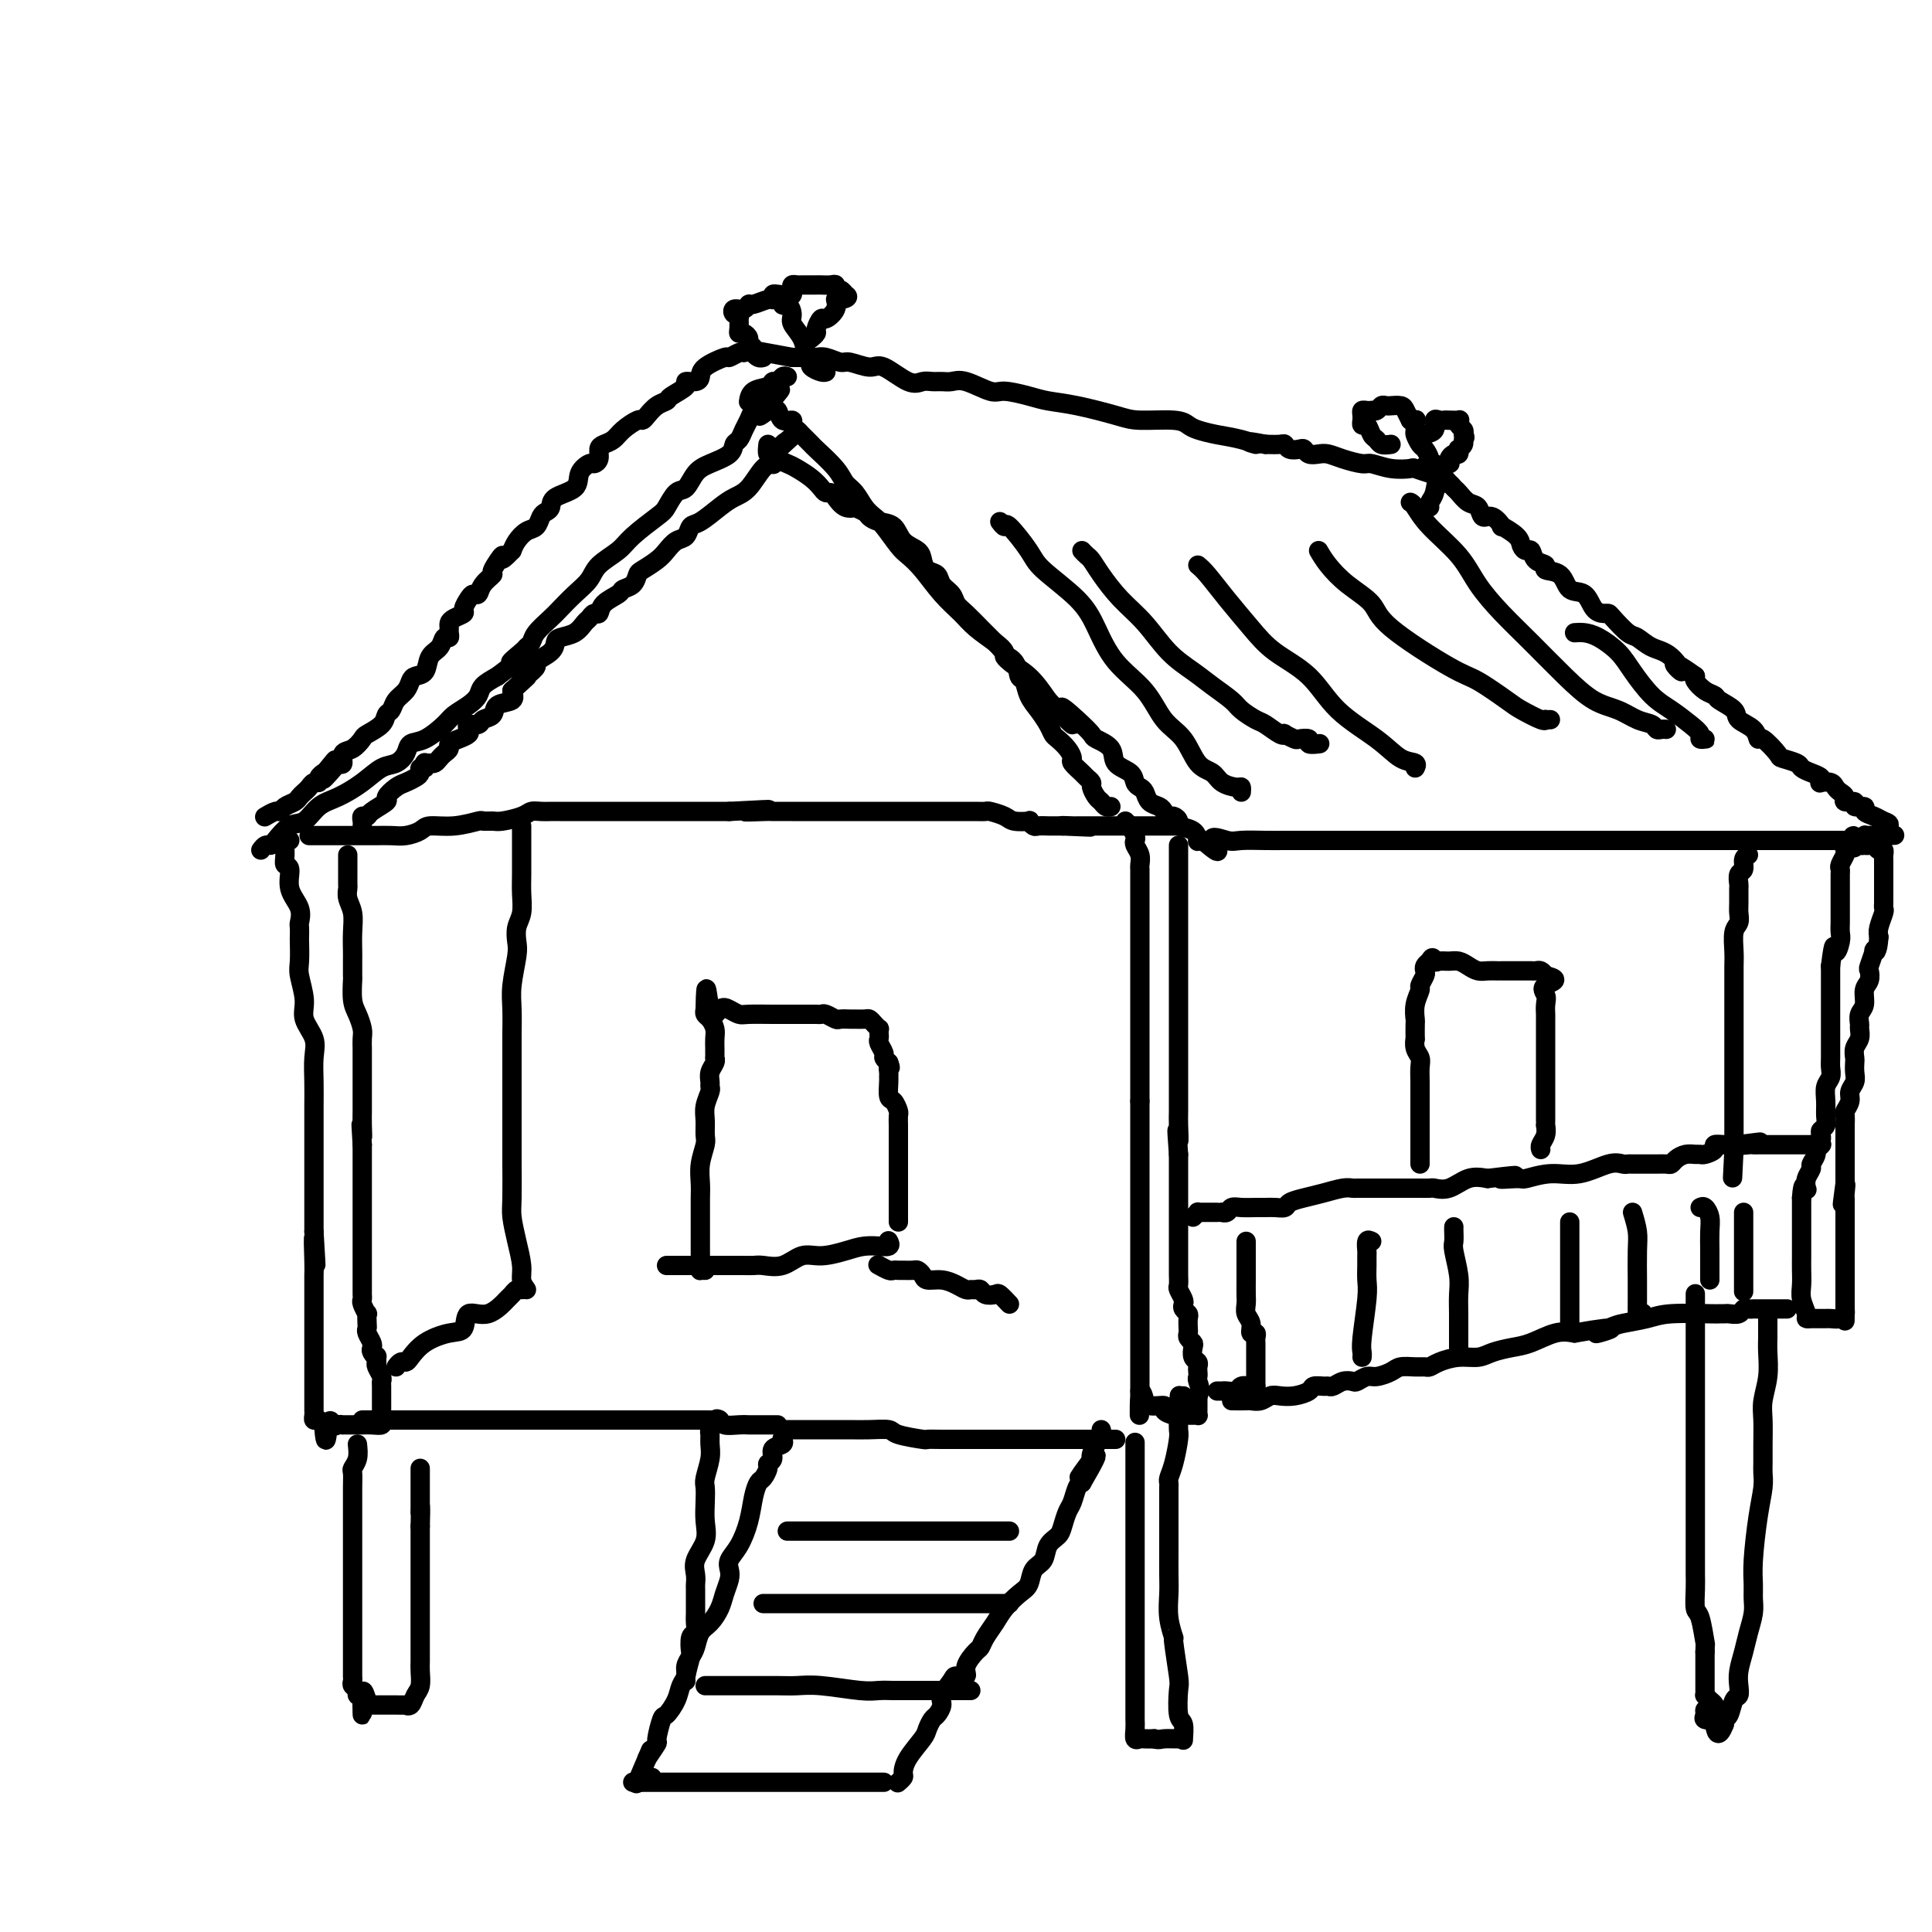 <svg viewBox='0 0 400 400' version='1.1' xmlns='http://www.w3.org/2000/svg' xmlns:xlink='http://www.w3.org/1999/xlink'><g fill='none' stroke='rgb(0,0,0)' stroke-width='4' stroke-linecap='round' stroke-linejoin='round'><path d='M54,176c0.321,-0.429 0.641,-0.858 1,-1c0.359,-0.142 0.756,0.005 1,0c0.244,-0.005 0.335,-0.160 1,-1c0.665,-0.840 1.903,-2.363 3,-3c1.097,-0.637 2.054,-0.388 3,-1c0.946,-0.612 1.881,-2.086 3,-3c1.119,-0.914 2.422,-1.270 4,-2c1.578,-0.730 3.430,-1.835 5,-3c1.570,-1.165 2.859,-2.390 4,-3c1.141,-0.610 2.134,-0.604 3,-1c0.866,-0.396 1.606,-1.194 2,-2c0.394,-0.806 0.441,-1.619 1,-2c0.559,-0.381 1.631,-0.328 3,-1c1.369,-0.672 3.034,-2.067 4,-3c0.966,-0.933 1.234,-1.405 2,-2c0.766,-0.595 2.030,-1.314 3,-2c0.970,-0.686 1.646,-1.338 2,-2c0.354,-0.662 0.387,-1.332 1,-2c0.613,-0.668 1.807,-1.334 3,-2'/><path d='M103,140c8.151,-6.141 4.027,-3.493 3,-3c-1.027,0.493 1.041,-1.170 2,-2c0.959,-0.830 0.808,-0.826 1,-1c0.192,-0.174 0.725,-0.525 1,-1c0.275,-0.475 0.290,-1.075 1,-2c0.710,-0.925 2.113,-2.176 3,-3c0.887,-0.824 1.256,-1.221 2,-2c0.744,-0.779 1.863,-1.939 3,-3c1.137,-1.061 2.294,-2.021 3,-3c0.706,-0.979 0.962,-1.976 2,-3c1.038,-1.024 2.858,-2.075 4,-3c1.142,-0.925 1.604,-1.723 3,-3c1.396,-1.277 3.724,-3.031 5,-4c1.276,-0.969 1.498,-1.152 2,-2c0.502,-0.848 1.283,-2.363 2,-3c0.717,-0.637 1.368,-0.398 2,-1c0.632,-0.602 1.244,-2.044 2,-3c0.756,-0.956 1.656,-1.425 3,-2c1.344,-0.575 3.134,-1.256 4,-2c0.866,-0.744 0.809,-1.552 1,-2c0.191,-0.448 0.628,-0.537 1,-1c0.372,-0.463 0.677,-1.299 1,-2c0.323,-0.701 0.664,-1.266 1,-2c0.336,-0.734 0.667,-1.638 1,-2c0.333,-0.362 0.666,-0.181 1,0'/><path d='M157,85c8.537,-8.509 2.879,-2.282 1,0c-1.879,2.282 0.020,0.619 1,0c0.980,-0.619 1.041,-0.195 1,0c-0.041,0.195 -0.184,0.160 0,0c0.184,-0.160 0.694,-0.446 1,0c0.306,0.446 0.410,1.624 1,2c0.590,0.376 1.668,-0.049 2,0c0.332,0.049 -0.083,0.574 0,1c0.083,0.426 0.663,0.754 1,1c0.337,0.246 0.432,0.412 1,1c0.568,0.588 1.608,1.598 2,2c0.392,0.402 0.135,0.194 1,1c0.865,0.806 2.851,2.625 4,4c1.149,1.375 1.462,2.306 2,3c0.538,0.694 1.303,1.152 2,2c0.697,0.848 1.327,2.085 2,3c0.673,0.915 1.390,1.506 2,2c0.610,0.494 1.114,0.890 2,2c0.886,1.110 2.156,2.933 3,4c0.844,1.067 1.264,1.377 2,2c0.736,0.623 1.790,1.560 3,3c1.210,1.440 2.577,3.383 4,5c1.423,1.617 2.904,2.908 4,4c1.096,1.092 1.808,1.985 3,3c1.192,1.015 2.864,2.153 4,3c1.136,0.847 1.738,1.402 2,2c0.262,0.598 0.186,1.238 1,2c0.814,0.762 2.518,1.646 4,3c1.482,1.354 2.741,3.177 4,5'/><path d='M217,145c8.590,9.041 4.064,3.643 3,2c-1.064,-1.643 1.334,0.470 3,2c1.666,1.530 2.601,2.479 3,3c0.399,0.521 0.264,0.616 1,1c0.736,0.384 2.344,1.059 3,2c0.656,0.941 0.361,2.149 1,3c0.639,0.851 2.212,1.345 3,2c0.788,0.655 0.792,1.471 1,2c0.208,0.529 0.619,0.771 1,1c0.381,0.229 0.732,0.443 1,1c0.268,0.557 0.453,1.455 1,2c0.547,0.545 1.458,0.737 2,1c0.542,0.263 0.717,0.595 1,1c0.283,0.405 0.675,0.881 1,1c0.325,0.119 0.585,-0.118 1,0c0.415,0.118 0.986,0.592 1,1c0.014,0.408 -0.529,0.750 0,1c0.529,0.250 2.132,0.407 3,1c0.868,0.593 1.003,1.621 1,2c-0.003,0.379 -0.144,0.108 0,0c0.144,-0.108 0.572,-0.054 1,0'/><path d='M249,174c5.252,4.486 2.382,1.202 2,0c-0.382,-1.202 1.726,-0.322 3,0c1.274,0.322 1.716,0.086 3,0c1.284,-0.086 3.411,-0.023 5,0c1.589,0.023 2.639,0.006 4,0c1.361,-0.006 3.031,-0.002 4,0c0.969,0.002 1.235,0.000 2,0c0.765,-0.000 2.030,-0.000 3,0c0.970,0.000 1.647,0.000 2,0c0.353,-0.000 0.384,-0.000 1,0c0.616,0.000 1.817,0.000 3,0c1.183,-0.000 2.347,-0.000 3,0c0.653,0.000 0.794,0.000 1,0c0.206,-0.000 0.475,-0.000 1,0c0.525,0.000 1.304,0.000 2,0c0.696,-0.000 1.307,-0.000 2,0c0.693,0.000 1.466,0.000 2,0c0.534,-0.000 0.828,-0.000 1,0c0.172,0.000 0.221,0.000 1,0c0.779,-0.000 2.286,-0.000 3,0c0.714,0.000 0.634,0.000 1,0c0.366,-0.000 1.178,-0.000 2,0c0.822,0.000 1.652,0.000 2,0c0.348,-0.000 0.212,-0.000 1,0c0.788,0.000 2.499,0.000 4,0c1.501,-0.000 2.792,0.000 4,0c1.208,0.000 2.332,0.000 3,0c0.668,0.000 0.880,0.000 2,0c1.120,0.000 3.148,0.000 4,0c0.852,0.000 0.529,0.000 1,0c0.471,0.000 1.735,0.000 3,0'/><path d='M324,174c12.114,0.000 4.897,0.000 3,0c-1.897,0.000 1.524,0.000 3,0c1.476,0.000 1.008,0.000 2,0c0.992,0.000 3.445,0.000 5,0c1.555,-0.000 2.213,-0.000 3,0c0.787,0.000 1.705,0.000 3,0c1.295,-0.000 2.969,-0.000 4,0c1.031,0.000 1.421,0.000 2,0c0.579,-0.000 1.348,-0.000 2,0c0.652,0.000 1.187,0.000 2,0c0.813,-0.000 1.905,-0.000 3,0c1.095,0.000 2.195,0.000 3,0c0.805,-0.000 1.317,-0.000 2,0c0.683,0.000 1.537,0.000 2,0c0.463,-0.000 0.534,-0.000 1,0c0.466,0.000 1.328,0.000 2,0c0.672,-0.000 1.154,-0.000 2,0c0.846,0.000 2.055,0.000 3,0c0.945,-0.000 1.627,-0.000 2,0c0.373,0.000 0.439,0.000 1,0c0.561,-0.000 1.618,-0.000 2,0c0.382,0.000 0.090,0.001 1,0c0.910,-0.001 3.022,-0.004 4,0c0.978,0.004 0.822,0.015 1,0c0.178,-0.015 0.691,-0.057 1,0c0.309,0.057 0.413,0.211 1,0c0.587,-0.211 1.658,-0.788 2,-1c0.342,-0.212 -0.045,-0.061 0,0c0.045,0.061 0.523,0.030 1,0'/><path d='M387,173c9.924,-0.150 3.233,-0.025 1,0c-2.233,0.025 -0.010,-0.050 1,0c1.010,0.050 0.807,0.223 1,0c0.193,-0.223 0.784,-0.843 1,-1c0.216,-0.157 0.058,0.150 0,0c-0.058,-0.150 -0.017,-0.757 0,-1c0.017,-0.243 0.008,-0.121 0,0'/><path d='M391,171c0.479,-0.487 -0.325,-0.704 -1,-1c-0.675,-0.296 -1.222,-0.672 -2,-1c-0.778,-0.328 -1.785,-0.609 -2,-1c-0.215,-0.391 0.364,-0.892 0,-1c-0.364,-0.108 -1.670,0.178 -2,0c-0.330,-0.178 0.315,-0.821 0,-1c-0.315,-0.179 -1.589,0.106 -2,0c-0.411,-0.106 0.040,-0.603 0,-1c-0.040,-0.397 -0.571,-0.694 -1,-1c-0.429,-0.306 -0.754,-0.621 -1,-1c-0.246,-0.379 -0.411,-0.823 -1,-1c-0.589,-0.177 -1.601,-0.089 -2,0c-0.399,0.089 -0.185,0.179 0,0c0.185,-0.179 0.340,-0.626 0,-1c-0.340,-0.374 -1.174,-0.675 -2,-1c-0.826,-0.325 -1.643,-0.673 -2,-1c-0.357,-0.327 -0.253,-0.632 -1,-1c-0.747,-0.368 -2.345,-0.798 -3,-1c-0.655,-0.202 -0.369,-0.176 -1,-1c-0.631,-0.824 -2.180,-2.500 -3,-3c-0.820,-0.500 -0.910,0.175 -1,0c-0.090,-0.175 -0.180,-1.199 -1,-2c-0.820,-0.801 -2.369,-1.380 -3,-2c-0.631,-0.620 -0.345,-1.283 -1,-2c-0.655,-0.717 -2.253,-1.488 -3,-2c-0.747,-0.512 -0.644,-0.766 -1,-1c-0.356,-0.234 -1.173,-0.448 -2,-1c-0.827,-0.552 -1.665,-1.444 -2,-2c-0.335,-0.556 -0.168,-0.778 0,-1'/><path d='M351,140c-6.800,-4.864 -3.799,-1.525 -3,-1c0.799,0.525 -0.605,-1.765 -2,-3c-1.395,-1.235 -2.779,-1.417 -4,-2c-1.221,-0.583 -2.277,-1.568 -3,-2c-0.723,-0.432 -1.114,-0.313 -2,-1c-0.886,-0.687 -2.267,-2.181 -3,-3c-0.733,-0.819 -0.820,-0.963 -1,-1c-0.180,-0.037 -0.455,0.032 -1,0c-0.545,-0.032 -1.359,-0.165 -2,-1c-0.641,-0.835 -1.108,-2.371 -2,-3c-0.892,-0.629 -2.207,-0.352 -3,-1c-0.793,-0.648 -1.063,-2.220 -2,-3c-0.937,-0.780 -2.541,-0.769 -3,-1c-0.459,-0.231 0.227,-0.705 0,-1c-0.227,-0.295 -1.368,-0.410 -2,-1c-0.632,-0.590 -0.755,-1.655 -1,-2c-0.245,-0.345 -0.610,0.029 -1,0c-0.390,-0.029 -0.804,-0.461 -1,-1c-0.196,-0.539 -0.175,-1.186 -1,-2c-0.825,-0.814 -2.496,-1.794 -3,-2c-0.504,-0.206 0.161,0.363 0,0c-0.161,-0.363 -1.146,-1.659 -2,-2c-0.854,-0.341 -1.577,0.274 -2,0c-0.423,-0.274 -0.547,-1.436 -1,-2c-0.453,-0.564 -1.235,-0.530 -2,-1c-0.765,-0.470 -1.514,-1.446 -2,-2c-0.486,-0.554 -0.708,-0.688 -1,-1c-0.292,-0.312 -0.655,-0.804 -1,-1c-0.345,-0.196 -0.673,-0.098 -1,0'/><path d='M299,100c-7.980,-6.430 -1.929,-2.507 0,-1c1.929,1.507 -0.265,0.596 -1,0c-0.735,-0.596 -0.012,-0.878 0,-1c0.012,-0.122 -0.688,-0.084 -1,0c-0.312,0.084 -0.237,0.215 -1,0c-0.763,-0.215 -2.362,-0.775 -3,-1c-0.638,-0.225 -0.313,-0.116 -1,0c-0.687,0.116 -2.386,0.238 -4,0c-1.614,-0.238 -3.142,-0.834 -4,-1c-0.858,-0.166 -1.046,0.100 -2,0c-0.954,-0.100 -2.676,-0.566 -4,-1c-1.324,-0.434 -2.252,-0.834 -3,-1c-0.748,-0.166 -1.317,-0.096 -2,0c-0.683,0.096 -1.479,0.218 -2,0c-0.521,-0.218 -0.768,-0.776 -1,-1c-0.232,-0.224 -0.449,-0.112 -1,0c-0.551,0.112 -1.436,0.226 -2,0c-0.564,-0.226 -0.806,-0.792 -1,-1c-0.194,-0.208 -0.341,-0.060 -1,0c-0.659,0.060 -1.829,0.030 -3,0'/><path d='M262,92c-6.061,-1.190 -2.712,-0.164 -2,0c0.712,0.164 -1.212,-0.534 -3,-1c-1.788,-0.466 -3.441,-0.699 -5,-1c-1.559,-0.301 -3.025,-0.671 -4,-1c-0.975,-0.329 -1.459,-0.617 -2,-1c-0.541,-0.383 -1.138,-0.862 -3,-1c-1.862,-0.138 -4.989,0.066 -7,0c-2.011,-0.066 -2.906,-0.400 -5,-1c-2.094,-0.600 -5.387,-1.465 -8,-2c-2.613,-0.535 -4.545,-0.739 -6,-1c-1.455,-0.261 -2.434,-0.578 -4,-1c-1.566,-0.422 -3.718,-0.950 -5,-1c-1.282,-0.050 -1.694,0.379 -3,0c-1.306,-0.379 -3.504,-1.567 -5,-2c-1.496,-0.433 -2.288,-0.113 -3,0c-0.712,0.113 -1.342,0.019 -2,0c-0.658,-0.019 -1.343,0.038 -2,0c-0.657,-0.038 -1.286,-0.172 -2,0c-0.714,0.172 -1.513,0.650 -3,0c-1.487,-0.650 -3.662,-2.427 -5,-3c-1.338,-0.573 -1.840,0.057 -3,0c-1.160,-0.057 -2.980,-0.800 -4,-1c-1.020,-0.200 -1.242,0.143 -2,0c-0.758,-0.143 -2.052,-0.770 -3,-1c-0.948,-0.230 -1.550,-0.062 -2,0c-0.450,0.062 -0.750,0.017 -1,0c-0.250,-0.017 -0.452,-0.004 -1,0c-0.548,0.004 -1.442,0.001 -2,0c-0.558,-0.001 -0.779,-0.001 -1,0'/><path d='M164,74c-16.333,-3.000 -8.167,-1.500 0,0'/><path d='M163,78c-0.338,-0.120 -0.675,-0.241 -1,0c-0.325,0.241 -0.637,0.843 -1,1c-0.363,0.157 -0.777,-0.130 -1,0c-0.223,0.130 -0.256,0.676 -1,1c-0.744,0.324 -2.199,0.427 -3,1c-0.801,0.573 -0.946,1.616 -1,2c-0.054,0.384 -0.015,0.110 0,0c0.015,-0.110 0.008,-0.055 0,0'/><path d='M154,73c-0.196,-0.126 -0.392,-0.252 -1,0c-0.608,0.252 -1.629,0.880 -2,1c-0.371,0.120 -0.094,-0.270 -1,0c-0.906,0.270 -2.996,1.199 -4,2c-1.004,0.801 -0.921,1.475 -1,2c-0.079,0.525 -0.321,0.900 -1,1c-0.679,0.100 -1.795,-0.076 -2,0c-0.205,0.076 0.503,0.405 0,1c-0.503,0.595 -2.215,1.456 -3,2c-0.785,0.544 -0.642,0.771 -1,1c-0.358,0.229 -1.216,0.459 -2,1c-0.784,0.541 -1.494,1.391 -2,2c-0.506,0.609 -0.807,0.975 -1,1c-0.193,0.025 -0.276,-0.293 -1,0c-0.724,0.293 -2.088,1.195 -3,2c-0.912,0.805 -1.372,1.512 -2,2c-0.628,0.488 -1.424,0.756 -2,1c-0.576,0.244 -0.932,0.463 -1,1c-0.068,0.537 0.154,1.394 0,2c-0.154,0.606 -0.682,0.963 -1,1c-0.318,0.037 -0.424,-0.246 -1,0c-0.576,0.246 -1.621,1.022 -2,2c-0.379,0.978 -0.091,2.159 -1,3c-0.909,0.841 -3.016,1.343 -4,2c-0.984,0.657 -0.844,1.471 -1,2c-0.156,0.529 -0.609,0.775 -1,1c-0.391,0.225 -0.721,0.431 -1,1c-0.279,0.569 -0.508,1.503 -1,2c-0.492,0.497 -1.248,0.557 -2,1c-0.752,0.443 -1.501,1.269 -2,2c-0.499,0.731 -0.750,1.365 -1,2'/><path d='M106,114c-3.108,3.303 -1.879,1.061 -2,1c-0.121,-0.061 -1.590,2.060 -2,3c-0.410,0.940 0.241,0.699 0,1c-0.241,0.301 -1.375,1.145 -2,2c-0.625,0.855 -0.740,1.721 -1,2c-0.260,0.279 -0.665,-0.027 -1,0c-0.335,0.027 -0.601,0.388 -1,1c-0.399,0.612 -0.930,1.473 -1,2c-0.070,0.527 0.321,0.718 0,1c-0.321,0.282 -1.353,0.654 -2,1c-0.647,0.346 -0.909,0.665 -1,1c-0.091,0.335 -0.012,0.684 0,1c0.012,0.316 -0.042,0.597 0,1c0.042,0.403 0.181,0.927 0,1c-0.181,0.073 -0.682,-0.307 -1,0c-0.318,0.307 -0.453,1.300 -1,2c-0.547,0.700 -1.508,1.108 -2,2c-0.492,0.892 -0.517,2.269 -1,3c-0.483,0.731 -1.425,0.816 -2,1c-0.575,0.184 -0.785,0.468 -1,1c-0.215,0.532 -0.437,1.311 -1,2c-0.563,0.689 -1.468,1.288 -2,2c-0.532,0.712 -0.691,1.538 -1,2c-0.309,0.462 -0.768,0.562 -1,1c-0.232,0.438 -0.238,1.215 -1,2c-0.762,0.785 -2.280,1.577 -3,2c-0.720,0.423 -0.640,0.478 -1,1c-0.360,0.522 -1.158,1.511 -2,2c-0.842,0.489 -1.727,0.478 -2,1c-0.273,0.522 0.065,1.578 0,2c-0.065,0.422 -0.532,0.211 -1,0'/><path d='M70,158c-5.747,6.759 -2.113,1.657 -1,0c1.113,-1.657 -0.293,0.129 -1,1c-0.707,0.871 -0.714,0.825 -1,1c-0.286,0.175 -0.850,0.572 -1,1c-0.150,0.428 0.114,0.888 0,1c-0.114,0.112 -0.607,-0.125 -1,0c-0.393,0.125 -0.686,0.610 -1,1c-0.314,0.390 -0.648,0.683 -1,1c-0.352,0.317 -0.723,0.658 -1,1c-0.277,0.342 -0.460,0.684 -1,1c-0.540,0.316 -1.438,0.607 -2,1c-0.562,0.393 -0.790,0.889 -1,1c-0.210,0.111 -0.403,-0.162 -1,0c-0.597,0.162 -1.599,0.761 -2,1c-0.401,0.239 -0.200,0.120 0,0'/><path d='M64,173c0.340,-0.000 0.679,-0.000 1,0c0.321,0.000 0.623,0.000 1,0c0.377,-0.000 0.830,-0.000 1,0c0.170,0.000 0.057,0.000 1,0c0.943,-0.000 2.941,-0.000 4,0c1.059,0.000 1.178,0.001 2,0c0.822,-0.001 2.346,-0.003 3,0c0.654,0.003 0.438,0.011 1,0c0.562,-0.011 1.902,-0.040 3,0c1.098,0.040 1.955,0.151 3,0c1.045,-0.151 2.278,-0.562 3,-1c0.722,-0.438 0.932,-0.902 2,-1c1.068,-0.098 2.994,0.171 5,0c2.006,-0.171 4.092,-0.781 5,-1c0.908,-0.219 0.638,-0.048 1,0c0.362,0.048 1.357,-0.025 2,0c0.643,0.025 0.935,0.150 2,0c1.065,-0.150 2.903,-0.576 4,-1c1.097,-0.424 1.452,-0.846 2,-1c0.548,-0.154 1.288,-0.041 2,0c0.712,0.041 1.394,0.011 2,0c0.606,-0.011 1.134,-0.003 2,0c0.866,0.003 2.069,0.001 3,0c0.931,-0.001 1.591,-0.000 3,0c1.409,0.000 3.566,0.000 5,0c1.434,-0.000 2.143,-0.000 3,0c0.857,0.000 1.862,0.000 3,0c1.138,-0.000 2.408,-0.000 4,0c1.592,0.000 3.506,0.000 5,0c1.494,-0.000 2.570,-0.000 4,0c1.430,0.000 3.215,0.000 5,0'/><path d='M151,168c14.203,-0.774 6.210,-0.207 4,0c-2.210,0.207 1.364,0.056 3,0c1.636,-0.056 1.334,-0.015 2,0c0.666,0.015 2.300,0.004 4,0c1.700,-0.004 3.466,-0.001 5,0c1.534,0.001 2.835,0.000 4,0c1.165,-0.000 2.195,-0.000 3,0c0.805,0.000 1.386,0.000 2,0c0.614,-0.000 1.263,-0.000 2,0c0.737,0.000 1.564,0.000 3,0c1.436,-0.000 3.482,0.000 5,0c1.518,-0.000 2.507,-0.000 3,0c0.493,0.000 0.488,0.000 1,0c0.512,-0.000 1.540,-0.000 2,0c0.460,0.000 0.351,0.000 1,0c0.649,-0.000 2.056,-0.001 3,0c0.944,0.001 1.426,0.003 2,0c0.574,-0.003 1.240,-0.011 2,0c0.760,0.011 1.613,0.042 2,0c0.387,-0.042 0.309,-0.156 1,0c0.691,0.156 2.150,0.581 3,1c0.850,0.419 1.091,0.830 2,1c0.909,0.170 2.486,0.098 3,0c0.514,-0.098 -0.035,-0.222 0,0c0.035,0.222 0.653,0.792 1,1c0.347,0.208 0.422,0.056 1,0c0.578,-0.056 1.661,-0.015 2,0c0.339,0.015 -0.064,0.004 0,0c0.064,-0.004 0.594,-0.001 1,0c0.406,0.001 0.687,0.000 1,0c0.313,-0.000 0.656,-0.000 1,0'/><path d='M220,171c10.844,0.464 3.455,0.124 1,0c-2.455,-0.124 0.024,-0.033 1,0c0.976,0.033 0.450,0.009 1,0c0.550,-0.009 2.176,-0.002 3,0c0.824,0.002 0.847,0.001 1,0c0.153,-0.001 0.436,-0.000 1,0c0.564,0.000 1.408,0.000 2,0c0.592,-0.000 0.932,-0.000 1,0c0.068,0.000 -0.135,0.000 0,0c0.135,-0.000 0.608,-0.000 1,0c0.392,0.000 0.704,0.000 1,0c0.296,-0.000 0.576,-0.000 1,0c0.424,0.000 0.990,0.000 1,0c0.010,-0.000 -0.537,-0.000 0,0c0.537,0.000 2.158,0.000 3,0c0.842,-0.000 0.906,-0.000 2,0c1.094,0.000 3.218,0.000 4,0c0.782,-0.000 0.224,-0.000 0,0c-0.224,0.000 -0.112,0.000 0,0'/><path d='M75,171c-0.008,0.082 -0.016,0.164 0,0c0.016,-0.164 0.054,-0.573 0,-1c-0.054,-0.427 -0.202,-0.873 0,-1c0.202,-0.127 0.754,0.064 1,0c0.246,-0.064 0.187,-0.384 1,-1c0.813,-0.616 2.497,-1.527 3,-2c0.503,-0.473 -0.177,-0.508 0,-1c0.177,-0.492 1.209,-1.442 2,-2c0.791,-0.558 1.340,-0.723 2,-1c0.660,-0.277 1.431,-0.667 2,-1c0.569,-0.333 0.936,-0.611 1,-1c0.064,-0.389 -0.176,-0.889 0,-1c0.176,-0.111 0.768,0.167 1,0c0.232,-0.167 0.104,-0.780 0,-1c-0.104,-0.220 -0.183,-0.048 0,0c0.183,0.048 0.628,-0.029 1,0c0.372,0.029 0.673,0.162 1,0c0.327,-0.162 0.682,-0.621 1,-1c0.318,-0.379 0.600,-0.679 1,-1c0.400,-0.321 0.917,-0.663 1,-1c0.083,-0.337 -0.267,-0.669 0,-1c0.267,-0.331 1.150,-0.662 2,-1c0.850,-0.338 1.665,-0.682 2,-1c0.335,-0.318 0.188,-0.609 0,-1c-0.188,-0.391 -0.417,-0.882 0,-1c0.417,-0.118 1.482,0.138 2,0c0.518,-0.138 0.490,-0.670 1,-1c0.510,-0.330 1.559,-0.460 2,-1c0.441,-0.540 0.272,-1.492 1,-2c0.728,-0.508 2.351,-0.574 3,-1c0.649,-0.426 0.325,-1.213 0,-2'/><path d='M106,143c5.224,-4.754 2.783,-2.639 2,-2c-0.783,0.639 0.091,-0.200 1,-1c0.909,-0.800 1.852,-1.563 2,-2c0.148,-0.437 -0.501,-0.550 0,-1c0.501,-0.450 2.151,-1.238 3,-2c0.849,-0.762 0.896,-1.499 1,-2c0.104,-0.501 0.265,-0.765 1,-1c0.735,-0.235 2.043,-0.440 3,-1c0.957,-0.560 1.564,-1.476 2,-2c0.436,-0.524 0.702,-0.655 1,-1c0.298,-0.345 0.628,-0.905 1,-1c0.372,-0.095 0.786,0.274 1,0c0.214,-0.274 0.229,-1.191 1,-2c0.771,-0.809 2.299,-1.511 3,-2c0.701,-0.489 0.576,-0.764 1,-1c0.424,-0.236 1.398,-0.433 2,-1c0.602,-0.567 0.832,-1.504 1,-2c0.168,-0.496 0.272,-0.551 1,-1c0.728,-0.449 2.078,-1.290 3,-2c0.922,-0.710 1.414,-1.288 2,-2c0.586,-0.712 1.266,-1.559 2,-2c0.734,-0.441 1.522,-0.475 2,-1c0.478,-0.525 0.645,-1.542 1,-2c0.355,-0.458 0.899,-0.357 2,-1c1.101,-0.643 2.758,-2.029 4,-3c1.242,-0.971 2.070,-1.527 3,-2c0.930,-0.473 1.962,-0.864 3,-2c1.038,-1.136 2.082,-3.016 3,-4c0.918,-0.984 1.709,-1.073 2,-1c0.291,0.073 0.083,0.306 0,0c-0.083,-0.306 -0.042,-1.153 0,-2'/><path d='M160,94c8.524,-7.750 2.833,-2.625 1,-1c-1.833,1.625 0.190,-0.250 1,-1c0.810,-0.750 0.405,-0.375 0,0'/><path d='M159,92c-0.096,0.869 -0.193,1.738 0,2c0.193,0.262 0.674,-0.082 1,0c0.326,0.082 0.497,0.589 1,1c0.503,0.411 1.339,0.727 2,1c0.661,0.273 1.147,0.503 2,1c0.853,0.497 2.073,1.259 3,2c0.927,0.741 1.560,1.460 2,2c0.440,0.540 0.686,0.901 1,1c0.314,0.099 0.695,-0.065 1,0c0.305,0.065 0.533,0.360 1,1c0.467,0.640 1.171,1.624 2,2c0.829,0.376 1.782,0.143 2,0c0.218,-0.143 -0.299,-0.195 0,0c0.299,0.195 1.416,0.636 2,1c0.584,0.364 0.636,0.650 1,1c0.364,0.350 1.039,0.765 2,1c0.961,0.235 2.207,0.290 3,1c0.793,0.710 1.134,2.073 2,3c0.866,0.927 2.258,1.417 3,2c0.742,0.583 0.833,1.258 1,2c0.167,0.742 0.412,1.550 1,2c0.588,0.450 1.521,0.542 2,1c0.479,0.458 0.503,1.282 1,2c0.497,0.718 1.467,1.330 2,2c0.533,0.670 0.629,1.398 1,2c0.371,0.602 1.016,1.078 2,2c0.984,0.922 2.305,2.288 3,3c0.695,0.712 0.764,0.768 1,1c0.236,0.232 0.641,0.639 1,1c0.359,0.361 0.674,0.674 1,1c0.326,0.326 0.663,0.663 1,1'/><path d='M207,134c3.521,4.307 1.324,2.575 1,2c-0.324,-0.575 1.225,0.009 2,1c0.775,0.991 0.775,2.390 1,3c0.225,0.610 0.676,0.429 1,1c0.324,0.571 0.520,1.892 1,3c0.480,1.108 1.245,2.001 2,3c0.755,0.999 1.499,2.103 2,3c0.501,0.897 0.759,1.587 1,2c0.241,0.413 0.464,0.548 1,1c0.536,0.452 1.386,1.220 2,2c0.614,0.780 0.992,1.571 1,2c0.008,0.429 -0.352,0.495 0,1c0.352,0.505 1.418,1.449 2,2c0.582,0.551 0.681,0.711 1,1c0.319,0.289 0.859,0.708 1,1c0.141,0.292 -0.116,0.456 0,1c0.116,0.544 0.606,1.466 1,2c0.394,0.534 0.693,0.679 1,1c0.307,0.321 0.621,0.817 1,1c0.379,0.183 0.823,0.052 1,0c0.177,-0.052 0.089,-0.026 0,0'/><path d='M207,108c0.420,0.552 0.839,1.105 1,1c0.161,-0.105 0.062,-0.866 1,0c0.938,0.866 2.913,3.360 4,5c1.087,1.640 1.288,2.425 3,4c1.712,1.575 4.936,3.941 7,6c2.064,2.059 2.968,3.812 4,6c1.032,2.188 2.190,4.810 4,7c1.810,2.190 4.271,3.948 6,6c1.729,2.052 2.727,4.399 4,6c1.273,1.601 2.821,2.458 4,4c1.179,1.542 1.990,3.771 3,5c1.010,1.229 2.218,1.457 3,2c0.782,0.543 1.138,1.400 2,2c0.862,0.600 2.231,0.944 3,1c0.769,0.056 0.938,-0.177 1,0c0.062,0.177 0.018,0.765 0,1c-0.018,0.235 -0.009,0.118 0,0'/><path d='M224,114c0.346,0.368 0.692,0.735 1,1c0.308,0.265 0.577,0.426 1,1c0.423,0.574 1.001,1.560 2,3c0.999,1.440 2.419,3.333 4,5c1.581,1.667 3.323,3.108 5,5c1.677,1.892 3.287,4.236 5,6c1.713,1.764 3.527,2.949 5,4c1.473,1.051 2.606,1.968 4,3c1.394,1.032 3.049,2.179 4,3c0.951,0.821 1.198,1.316 2,2c0.802,0.684 2.161,1.555 3,2c0.839,0.445 1.160,0.463 2,1c0.840,0.537 2.198,1.594 3,2c0.802,0.406 1.046,0.160 1,0c-0.046,-0.160 -0.382,-0.235 0,0c0.382,0.235 1.483,0.781 2,1c0.517,0.219 0.451,0.111 1,0c0.549,-0.111 1.714,-0.226 2,0c0.286,0.226 -0.308,0.792 0,1c0.308,0.208 1.516,0.060 2,0c0.484,-0.060 0.242,-0.030 0,0'/><path d='M248,117c0.516,0.428 1.032,0.856 2,2c0.968,1.144 2.387,3.004 4,5c1.613,1.996 3.421,4.129 5,6c1.579,1.871 2.929,3.478 5,5c2.071,1.522 4.864,2.957 7,5c2.136,2.043 3.616,4.695 6,7c2.384,2.305 5.672,4.264 8,6c2.328,1.736 3.696,3.249 5,4c1.304,0.751 2.543,0.741 3,1c0.457,0.259 0.130,0.788 0,1c-0.130,0.212 -0.065,0.106 0,0'/><path d='M273,114c0.535,0.912 1.070,1.824 2,3c0.930,1.176 2.255,2.617 4,4c1.745,1.383 3.910,2.710 5,4c1.090,1.290 1.105,2.544 4,5c2.895,2.456 8.671,6.116 12,8c3.329,1.884 4.213,1.993 6,3c1.787,1.007 4.478,2.911 6,4c1.522,1.089 1.876,1.364 3,2c1.124,0.636 3.020,1.635 4,2c0.980,0.365 1.046,0.098 1,0c-0.046,-0.098 -0.205,-0.026 0,0c0.205,0.026 0.773,0.008 1,0c0.227,-0.008 0.114,-0.004 0,0'/><path d='M292,104c0.241,0.113 0.481,0.227 1,1c0.519,0.773 1.315,2.206 3,4c1.685,1.794 4.259,3.949 6,6c1.741,2.051 2.649,3.999 4,6c1.351,2.001 3.144,4.055 5,6c1.856,1.945 3.774,3.782 6,6c2.226,2.218 4.761,4.818 7,7c2.239,2.182 4.183,3.948 6,5c1.817,1.052 3.509,1.392 5,2c1.491,0.608 2.781,1.483 4,2c1.219,0.517 2.365,0.674 3,1c0.635,0.326 0.758,0.819 1,1c0.242,0.181 0.604,0.049 1,0c0.396,-0.049 0.828,-0.014 1,0c0.172,0.014 0.086,0.007 0,0'/><path d='M326,131c0.609,-0.045 1.219,-0.090 2,0c0.781,0.090 1.734,0.316 3,1c1.266,0.684 2.846,1.825 4,3c1.154,1.175 1.882,2.384 3,4c1.118,1.616 2.624,3.638 4,5c1.376,1.362 2.621,2.064 4,3c1.379,0.936 2.892,2.107 4,3c1.108,0.893 1.810,1.507 2,2c0.190,0.493 -0.131,0.864 0,1c0.131,0.136 0.716,0.036 1,0c0.284,-0.036 0.269,-0.010 0,0c-0.269,0.010 -0.791,0.003 -1,0c-0.209,-0.003 -0.104,-0.001 0,0'/><path d='M158,74c-0.301,0.089 -0.602,0.179 -1,0c-0.398,-0.179 -0.894,-0.626 -1,-1c-0.106,-0.374 0.178,-0.674 0,-1c-0.178,-0.326 -0.818,-0.677 -1,-1c-0.182,-0.323 0.095,-0.616 0,-1c-0.095,-0.384 -0.562,-0.858 -1,-1c-0.438,-0.142 -0.849,0.049 -1,0c-0.151,-0.049 -0.044,-0.338 0,-1c0.044,-0.662 0.024,-1.698 0,-2c-0.024,-0.302 -0.052,0.130 0,0c0.052,-0.130 0.186,-0.824 0,-1c-0.186,-0.176 -0.690,0.164 -1,0c-0.310,-0.164 -0.427,-0.833 0,-1c0.427,-0.167 1.397,0.166 2,0c0.603,-0.166 0.840,-0.833 1,-1c0.160,-0.167 0.242,0.165 1,0c0.758,-0.165 2.193,-0.828 3,-1c0.807,-0.172 0.987,0.146 1,0c0.013,-0.146 -0.139,-0.756 0,-1c0.139,-0.244 0.570,-0.122 1,0'/><path d='M161,61c1.422,-0.294 0.976,1.471 1,2c0.024,0.529 0.517,-0.177 1,0c0.483,0.177 0.956,1.238 1,2c0.044,0.762 -0.342,1.227 0,2c0.342,0.773 1.410,1.856 2,3c0.590,1.144 0.700,2.349 1,3c0.300,0.651 0.788,0.749 1,1c0.212,0.251 0.148,0.656 0,1c-0.148,0.344 -0.380,0.628 0,1c0.380,0.372 1.372,0.831 2,1c0.628,0.169 0.894,0.048 1,0c0.106,-0.048 0.053,-0.024 0,0'/><path d='M161,62c0.340,-0.030 0.679,-0.060 1,0c0.321,0.060 0.622,0.209 1,0c0.378,-0.209 0.833,-0.778 1,-1c0.167,-0.222 0.048,-0.098 0,0c-0.048,0.098 -0.024,0.170 0,0c0.024,-0.170 0.048,-0.581 0,-1c-0.048,-0.419 -0.166,-0.844 0,-1c0.166,-0.156 0.618,-0.042 1,0c0.382,0.042 0.694,0.011 1,0c0.306,-0.011 0.606,-0.003 1,0c0.394,0.003 0.883,0.001 1,0c0.117,-0.001 -0.136,-0.001 0,0c0.136,0.001 0.663,0.004 1,0c0.337,-0.004 0.485,-0.016 1,0c0.515,0.016 1.395,0.061 2,0c0.605,-0.061 0.933,-0.226 1,0c0.067,0.226 -0.126,0.844 0,1c0.126,0.156 0.572,-0.150 1,0c0.428,0.150 0.836,0.757 1,1c0.164,0.243 0.082,0.121 0,0'/><path d='M175,61c1.234,0.559 -0.180,0.957 -1,1c-0.820,0.043 -1.047,-0.269 -1,0c0.047,0.269 0.367,1.118 0,2c-0.367,0.882 -1.423,1.795 -2,2c-0.577,0.205 -0.677,-0.299 -1,0c-0.323,0.299 -0.870,1.400 -1,2c-0.130,0.600 0.157,0.700 0,1c-0.157,0.300 -0.759,0.800 -1,1c-0.241,0.200 -0.120,0.100 0,0'/><path d='M288,92c-0.756,0.100 -1.513,0.200 -2,0c-0.487,-0.200 -0.705,-0.698 -1,-1c-0.295,-0.302 -0.668,-0.406 -1,-1c-0.332,-0.594 -0.625,-1.679 -1,-2c-0.375,-0.321 -0.833,0.120 -1,0c-0.167,-0.120 -0.042,-0.803 0,-1c0.042,-0.197 0.001,0.091 0,0c-0.001,-0.091 0.037,-0.561 0,-1c-0.037,-0.439 -0.151,-0.849 0,-1c0.151,-0.151 0.565,-0.044 1,0c0.435,0.044 0.890,0.026 1,0c0.110,-0.026 -0.124,-0.060 0,0c0.124,0.060 0.606,0.212 1,0c0.394,-0.212 0.701,-0.790 1,-1c0.299,-0.210 0.591,-0.054 1,0c0.409,0.054 0.936,0.006 1,0c0.064,-0.006 -0.333,0.029 0,0c0.333,-0.029 1.397,-0.123 2,0c0.603,0.123 0.744,0.464 1,1c0.256,0.536 0.628,1.268 1,2'/><path d='M292,87c1.770,0.196 1.195,-0.313 1,0c-0.195,0.313 -0.010,1.449 0,2c0.010,0.551 -0.156,0.515 0,1c0.156,0.485 0.634,1.489 1,2c0.366,0.511 0.620,0.529 1,1c0.380,0.471 0.885,1.394 1,2c0.115,0.606 -0.161,0.894 0,1c0.161,0.106 0.760,0.030 1,0c0.240,-0.030 0.120,-0.015 0,0'/><path d='M294,91c0.190,-0.370 0.380,-0.740 1,-1c0.620,-0.260 1.671,-0.409 2,-1c0.329,-0.591 -0.062,-1.622 0,-2c0.062,-0.378 0.577,-0.102 1,0c0.423,0.102 0.753,0.030 1,0c0.247,-0.030 0.410,-0.019 1,0c0.590,0.019 1.608,0.047 2,0c0.392,-0.047 0.156,-0.167 0,0c-0.156,0.167 -0.234,0.622 0,1c0.234,0.378 0.781,0.679 1,1c0.219,0.321 0.109,0.660 0,1'/><path d='M303,90c0.603,0.647 0.110,0.766 0,1c-0.110,0.234 0.164,0.584 0,1c-0.164,0.416 -0.766,0.899 -1,1c-0.234,0.101 -0.102,-0.179 0,0c0.102,0.179 0.173,0.817 0,1c-0.173,0.183 -0.589,-0.091 -1,0c-0.411,0.091 -0.817,0.545 -1,1c-0.183,0.455 -0.144,0.909 0,1c0.144,0.091 0.392,-0.182 0,0c-0.392,0.182 -1.426,0.820 -2,2c-0.574,1.180 -0.690,2.904 -1,4c-0.310,1.096 -0.814,1.564 -1,2c-0.186,0.436 -0.053,0.839 0,1c0.053,0.161 0.027,0.081 0,0'/><path d='M233,170c0.452,0.477 0.905,0.953 1,1c0.095,0.047 -0.167,-0.336 0,0c0.167,0.336 0.763,1.389 1,2c0.237,0.611 0.116,0.779 0,1c-0.116,0.221 -0.227,0.495 0,1c0.227,0.505 0.793,1.239 1,2c0.207,0.761 0.055,1.547 0,2c-0.055,0.453 -0.015,0.572 0,1c0.015,0.428 0.004,1.165 0,2c-0.004,0.835 -0.001,1.767 0,2c0.001,0.233 0.000,-0.234 0,0c-0.000,0.234 -0.000,1.168 0,2c0.000,0.832 0.000,1.561 0,2c-0.000,0.439 -0.000,0.589 0,1c0.000,0.411 0.000,1.082 0,2c-0.000,0.918 -0.000,2.082 0,3c0.000,0.918 0.000,1.591 0,2c-0.000,0.409 -0.000,0.554 0,1c0.000,0.446 0.000,1.194 0,2c-0.000,0.806 -0.000,1.671 0,2c0.000,0.329 0.000,0.122 0,1c-0.000,0.878 -0.000,2.839 0,4c0.000,1.161 0.000,1.521 0,2c-0.000,0.479 -0.000,1.077 0,2c0.000,0.923 0.000,2.170 0,3c-0.000,0.830 -0.000,1.243 0,2c0.000,0.757 0.000,1.858 0,3c-0.000,1.142 -0.000,2.326 0,4c0.000,1.674 0.000,3.837 0,6'/><path d='M236,228c0.000,8.783 -0.000,5.240 0,4c0.000,-1.240 -0.000,-0.177 0,1c0.000,1.177 0.000,2.469 0,3c0.000,0.531 0.000,0.301 0,1c0.000,0.699 0.000,2.327 0,3c-0.000,0.673 0.000,0.392 0,1c0.000,0.608 0.000,2.106 0,3c0.000,0.894 0.000,1.184 0,2c0.000,0.816 0.000,2.159 0,3c0.000,0.841 0.000,1.179 0,2c0.000,0.821 0.000,2.126 0,3c0.000,0.874 0.000,1.316 0,2c-0.000,0.684 -0.000,1.609 0,2c0.000,0.391 0.000,0.248 0,1c0.000,0.752 -0.000,2.399 0,3c0.000,0.601 0.000,0.157 0,1c0.000,0.843 -0.000,2.973 0,4c0.000,1.027 0.000,0.950 0,1c0.000,0.050 -0.000,0.226 0,1c0.000,0.774 0.000,2.148 0,3c0.000,0.852 -0.000,1.184 0,2c0.000,0.816 0.000,2.115 0,3c0.000,0.885 -0.000,1.355 0,2c0.000,0.645 0.000,1.463 0,2c0.000,0.537 -0.000,0.791 0,1c0.000,0.209 0.000,0.371 0,1c0.000,0.629 -0.000,1.725 0,2c0.000,0.275 0.000,-0.272 0,0c0.000,0.272 -0.000,1.363 0,2c0.000,0.637 0.000,0.818 0,1'/><path d='M236,288c-0.061,9.443 -0.215,3.051 0,1c0.215,-2.051 0.798,0.238 1,1c0.202,0.762 0.022,-0.002 0,0c-0.022,0.002 0.113,0.771 1,1c0.887,0.229 2.524,-0.082 3,0c0.476,0.082 -0.209,0.558 0,1c0.209,0.442 1.313,0.850 2,1c0.687,0.150 0.957,0.040 1,0c0.043,-0.040 -0.142,-0.011 0,0c0.142,0.011 0.613,0.004 1,0c0.387,-0.004 0.692,-0.004 1,0c0.308,0.004 0.618,0.012 1,0c0.382,-0.012 0.834,-0.046 1,0c0.166,0.046 0.044,0.171 0,0c-0.044,-0.171 -0.012,-0.637 0,-1c0.012,-0.363 0.003,-0.623 0,-1c-0.003,-0.377 -0.001,-0.871 0,-1c0.001,-0.129 0.000,0.106 0,0c-0.000,-0.106 -0.000,-0.553 0,-1'/><path d='M248,289c0.774,-1.251 0.208,-2.377 0,-3c-0.208,-0.623 -0.060,-0.743 0,-1c0.060,-0.257 0.030,-0.650 0,-1c-0.030,-0.350 -0.060,-0.657 0,-1c0.060,-0.343 0.208,-0.722 0,-1c-0.208,-0.278 -0.774,-0.456 -1,-1c-0.226,-0.544 -0.113,-1.454 0,-2c0.113,-0.546 0.226,-0.727 0,-1c-0.226,-0.273 -0.792,-0.636 -1,-1c-0.208,-0.364 -0.060,-0.727 0,-1c0.060,-0.273 0.030,-0.455 0,-1c-0.030,-0.545 -0.060,-1.454 0,-2c0.060,-0.546 0.208,-0.728 0,-1c-0.208,-0.272 -0.774,-0.635 -1,-1c-0.226,-0.365 -0.113,-0.732 0,-1c0.113,-0.268 0.226,-0.438 0,-1c-0.226,-0.562 -0.793,-1.516 -1,-2c-0.207,-0.484 -0.056,-0.499 0,-1c0.056,-0.501 0.015,-1.489 0,-2c-0.015,-0.511 -0.004,-0.544 0,-1c0.004,-0.456 0.001,-1.334 0,-2c-0.001,-0.666 -0.000,-1.118 0,-2c0.000,-0.882 0.000,-2.193 0,-3c-0.000,-0.807 -0.000,-1.108 0,-2c0.000,-0.892 0.000,-2.374 0,-3c-0.000,-0.626 -0.000,-0.394 0,-1c0.000,-0.606 0.000,-2.049 0,-3c-0.000,-0.951 -0.000,-1.410 0,-2c0.000,-0.590 0.000,-1.313 0,-2c-0.000,-0.687 -0.000,-1.339 0,-2c0.000,-0.661 0.000,-1.330 0,-2'/><path d='M244,239c-0.619,-8.261 -0.166,-3.912 0,-3c0.166,0.912 0.044,-1.612 0,-3c-0.044,-1.388 -0.012,-1.641 0,-3c0.012,-1.359 0.003,-3.823 0,-5c-0.003,-1.177 -0.001,-1.067 0,-2c0.001,-0.933 0.000,-2.910 0,-4c-0.000,-1.090 -0.000,-1.292 0,-2c0.000,-0.708 0.000,-1.923 0,-3c-0.000,-1.077 -0.000,-2.017 0,-3c0.000,-0.983 0.000,-2.010 0,-3c-0.000,-0.990 -0.000,-1.944 0,-3c0.000,-1.056 0.000,-2.215 0,-3c-0.000,-0.785 -0.000,-1.196 0,-3c0.000,-1.804 0.000,-5.002 0,-6c-0.000,-0.998 -0.000,0.202 0,0c0.000,-0.202 0.000,-1.808 0,-3c-0.000,-1.192 -0.000,-1.971 0,-3c0.000,-1.029 0.000,-2.307 0,-3c-0.000,-0.693 -0.000,-0.802 0,-1c0.000,-0.198 0.000,-0.487 0,-1c-0.000,-0.513 -0.000,-1.252 0,-2c0.000,-0.748 0.000,-1.507 0,-2c-0.000,-0.493 -0.000,-0.720 0,-1c0.000,-0.280 0.000,-0.614 0,-1c-0.000,-0.386 -0.000,-0.825 0,-1c0.000,-0.175 0.000,-0.088 0,0'/><path d='M247,252c0.449,-0.423 0.897,-0.845 1,-1c0.103,-0.155 -0.140,-0.041 0,0c0.140,0.041 0.664,0.011 1,0c0.336,-0.011 0.486,-0.002 1,0c0.514,0.002 1.394,-0.003 2,0c0.606,0.003 0.938,0.015 1,0c0.062,-0.015 -0.145,-0.057 0,0c0.145,0.057 0.644,0.211 1,0c0.356,-0.211 0.570,-0.789 1,-1c0.430,-0.211 1.075,-0.056 2,0c0.925,0.056 2.130,0.012 3,0c0.870,-0.012 1.404,0.008 2,0c0.596,-0.008 1.253,-0.043 2,0c0.747,0.043 1.583,0.166 2,0c0.417,-0.166 0.416,-0.619 1,-1c0.584,-0.381 1.752,-0.691 3,-1c1.248,-0.309 2.575,-0.619 4,-1c1.425,-0.381 2.948,-0.834 4,-1c1.052,-0.166 1.633,-0.044 2,0c0.367,0.044 0.519,0.012 1,0c0.481,-0.012 1.290,-0.003 2,0c0.710,0.003 1.322,0.001 2,0c0.678,-0.001 1.423,-0.001 3,0c1.577,0.001 3.986,0.002 5,0c1.014,-0.002 0.634,-0.008 1,0c0.366,0.008 1.479,0.030 2,0c0.521,-0.030 0.449,-0.111 1,0c0.551,0.111 1.725,0.415 3,0c1.275,-0.415 2.650,-1.547 4,-2c1.350,-0.453 2.675,-0.226 4,0'/><path d='M308,244c9.950,-1.233 4.326,-0.314 3,0c-1.326,0.314 1.647,0.024 3,0c1.353,-0.024 1.087,0.218 2,0c0.913,-0.218 3.004,-0.896 5,-1c1.996,-0.104 3.895,0.364 6,0c2.105,-0.364 4.416,-1.562 6,-2c1.584,-0.438 2.440,-0.117 3,0c0.560,0.117 0.822,0.031 1,0c0.178,-0.031 0.271,-0.008 1,0c0.729,0.008 2.092,-0.001 3,0c0.908,0.001 1.359,0.010 2,0c0.641,-0.010 1.471,-0.041 2,0c0.529,0.041 0.758,0.154 1,0c0.242,-0.154 0.497,-0.577 1,-1c0.503,-0.423 1.253,-0.848 2,-1c0.747,-0.152 1.491,-0.030 2,0c0.509,0.030 0.783,-0.030 1,0c0.217,0.030 0.376,0.152 1,0c0.624,-0.152 1.712,-0.577 2,-1c0.288,-0.423 -0.224,-0.846 0,-1c0.224,-0.154 1.184,-0.041 2,0c0.816,0.041 1.489,0.011 2,0c0.511,-0.011 0.860,-0.003 1,0c0.140,0.003 0.070,0.002 0,0'/><path d='M360,237c8.222,-1.083 2.777,-0.290 1,0c-1.777,0.290 0.115,0.078 1,0c0.885,-0.078 0.762,-0.021 1,0c0.238,0.021 0.836,0.006 1,0c0.164,-0.006 -0.107,-0.001 0,0c0.107,0.001 0.592,0.000 1,0c0.408,-0.000 0.739,-0.000 1,0c0.261,0.000 0.451,0.000 1,0c0.549,-0.000 1.458,-0.000 2,0c0.542,0.000 0.719,0.000 1,0c0.281,-0.000 0.667,-0.000 1,0c0.333,0.000 0.614,0.000 1,0c0.386,-0.000 0.877,-0.000 1,0c0.123,0.000 -0.121,0.000 0,0c0.121,-0.000 0.606,-0.000 1,0c0.394,0.000 0.697,0.000 1,0'/><path d='M375,237c2.486,-0.002 1.202,-0.007 1,0c-0.202,0.007 0.677,0.027 1,0c0.323,-0.027 0.090,-0.101 0,0c-0.090,0.101 -0.038,0.376 0,0c0.038,-0.376 0.063,-1.402 0,-2c-0.063,-0.598 -0.214,-0.769 0,-1c0.214,-0.231 0.793,-0.523 1,-1c0.207,-0.477 0.041,-1.139 0,-2c-0.041,-0.861 0.041,-1.920 0,-3c-0.041,-1.080 -0.207,-2.181 0,-3c0.207,-0.819 0.788,-1.357 1,-2c0.212,-0.643 0.057,-1.393 0,-2c-0.057,-0.607 -0.015,-1.072 0,-2c0.015,-0.928 0.004,-2.317 0,-3c-0.004,-0.683 -0.001,-0.658 0,-1c0.001,-0.342 0.000,-1.050 0,-2c-0.000,-0.950 -0.000,-2.143 0,-3c0.000,-0.857 0.000,-1.377 0,-2c-0.000,-0.623 -0.000,-1.349 0,-2c0.000,-0.651 0.000,-1.226 0,-2c-0.000,-0.774 -0.000,-1.747 0,-2c0.000,-0.253 0.000,0.213 0,0c-0.000,-0.213 -0.000,-1.107 0,-2'/><path d='M379,200c0.785,-6.308 0.746,-3.577 1,-3c0.254,0.577 0.800,-1.001 1,-2c0.200,-0.999 0.054,-1.418 0,-2c-0.054,-0.582 -0.014,-1.327 0,-2c0.014,-0.673 0.004,-1.276 0,-2c-0.004,-0.724 -0.001,-1.570 0,-2c0.001,-0.430 0.000,-0.444 0,-1c-0.000,-0.556 -0.000,-1.654 0,-2c0.000,-0.346 0.000,0.062 0,0c-0.000,-0.062 -0.001,-0.593 0,-1c0.001,-0.407 0.004,-0.690 0,-1c-0.004,-0.310 -0.015,-0.646 0,-1c0.015,-0.354 0.056,-0.725 0,-1c-0.056,-0.275 -0.208,-0.452 0,-1c0.208,-0.548 0.777,-1.466 1,-2c0.223,-0.534 0.098,-0.682 0,-1c-0.098,-0.318 -0.171,-0.805 0,-1c0.171,-0.195 0.585,-0.097 1,0'/><path d='M383,175c0.857,-3.868 0.999,-1.036 1,0c0.001,1.036 -0.140,0.278 0,0c0.140,-0.278 0.562,-0.076 1,0c0.438,0.076 0.891,0.024 1,0c0.109,-0.024 -0.125,-0.021 0,0c0.125,0.021 0.608,0.062 1,0c0.392,-0.062 0.694,-0.225 1,0c0.306,0.225 0.618,0.838 1,1c0.382,0.162 0.834,-0.126 1,0c0.166,0.126 0.044,0.667 0,1c-0.044,0.333 -0.012,0.458 0,1c0.012,0.542 0.003,1.503 0,2c-0.003,0.497 -0.001,0.532 0,1c0.001,0.468 0.000,1.368 0,2c-0.000,0.632 -0.000,0.996 0,1c0.000,0.004 0.001,-0.352 0,0c-0.001,0.352 -0.004,1.410 0,2c0.004,0.590 0.015,0.711 0,1c-0.015,0.289 -0.056,0.748 0,1c0.056,0.252 0.207,0.299 0,1c-0.207,0.701 -0.774,2.058 -1,3c-0.226,0.942 -0.113,1.471 0,2'/><path d='M389,194c-0.242,3.510 -0.848,3.287 -1,3c-0.152,-0.287 0.152,-0.636 0,0c-0.152,0.636 -0.758,2.257 -1,3c-0.242,0.743 -0.121,0.607 0,1c0.121,0.393 0.243,1.313 0,2c-0.243,0.687 -0.850,1.139 -1,2c-0.150,0.861 0.157,2.132 0,3c-0.157,0.868 -0.778,1.335 -1,2c-0.222,0.665 -0.045,1.530 0,2c0.045,0.470 -0.040,0.545 0,1c0.040,0.455 0.207,1.291 0,2c-0.207,0.709 -0.786,1.292 -1,2c-0.214,0.708 -0.061,1.541 0,2c0.061,0.459 0.032,0.545 0,1c-0.032,0.455 -0.065,1.278 0,2c0.065,0.722 0.228,1.344 0,2c-0.228,0.656 -0.846,1.346 -1,2c-0.154,0.654 0.155,1.271 0,2c-0.155,0.729 -0.774,1.569 -1,2c-0.226,0.431 -0.061,0.452 0,1c0.061,0.548 0.016,1.623 0,2c-0.016,0.377 -0.004,0.055 0,0c0.004,-0.055 0.001,0.156 0,1c-0.001,0.844 -0.000,2.319 0,3c0.000,0.681 0.000,0.567 0,1c-0.000,0.433 -0.000,1.412 0,2c0.000,0.588 0.000,0.787 0,1c-0.000,0.213 -0.000,0.442 0,1c0.000,0.558 0.000,1.445 0,2c-0.000,0.555 -0.000,0.777 0,1'/><path d='M382,245c-1.083,8.069 -0.290,2.740 0,1c0.290,-1.740 0.078,0.107 0,1c-0.078,0.893 -0.021,0.830 0,1c0.021,0.170 0.006,0.572 0,1c-0.006,0.428 -0.001,0.882 0,1c0.001,0.118 0.000,-0.100 0,0c-0.000,0.100 -0.000,0.517 0,1c0.000,0.483 0.000,1.033 0,2c-0.000,0.967 -0.000,2.353 0,3c0.000,0.647 0.000,0.555 0,1c-0.000,0.445 -0.000,1.428 0,2c0.000,0.572 0.000,0.734 0,1c-0.000,0.266 -0.000,0.634 0,1c0.000,0.366 0.000,0.728 0,1c-0.000,0.272 -0.000,0.455 0,1c0.000,0.545 0.000,1.452 0,2c-0.000,0.548 -0.000,0.738 0,1c0.000,0.262 0.000,0.598 0,1c-0.000,0.402 -0.000,0.871 0,1c0.000,0.129 0.000,-0.081 0,0c-0.000,0.081 -0.000,0.452 0,1c0.000,0.548 0.000,1.274 0,2'/><path d='M382,271c-0.008,4.265 -0.029,1.927 0,1c0.029,-0.927 0.109,-0.445 0,0c-0.109,0.445 -0.407,0.851 -1,1c-0.593,0.149 -1.483,0.040 -2,0c-0.517,-0.040 -0.663,-0.011 -1,0c-0.337,0.011 -0.865,0.003 -1,0c-0.135,-0.003 0.122,-0.002 0,0c-0.122,0.002 -0.625,0.006 -1,0c-0.375,-0.006 -0.622,-0.021 -1,0c-0.378,0.021 -0.886,0.077 -1,0c-0.114,-0.077 0.166,-0.289 0,-1c-0.166,-0.711 -0.776,-1.922 -1,-3c-0.224,-1.078 -0.060,-2.022 0,-3c0.060,-0.978 0.016,-1.990 0,-3c-0.016,-1.010 -0.004,-2.019 0,-3c0.004,-0.981 0.001,-1.933 0,-3c-0.001,-1.067 -0.000,-2.249 0,-3c0.000,-0.751 0.000,-1.072 0,-2c-0.000,-0.928 -0.000,-2.464 0,-4'/><path d='M373,248c0.222,-3.726 0.776,-2.542 1,-2c0.224,0.542 0.117,0.441 0,0c-0.117,-0.441 -0.242,-1.221 0,-2c0.242,-0.779 0.853,-1.556 1,-2c0.147,-0.444 -0.171,-0.553 0,-1c0.171,-0.447 0.830,-1.230 1,-2c0.170,-0.770 -0.150,-1.526 0,-2c0.150,-0.474 0.771,-0.666 1,-1c0.229,-0.334 0.065,-0.810 0,-1c-0.065,-0.190 -0.033,-0.095 0,0'/><path d='M252,288c0.438,-0.002 0.876,-0.004 1,0c0.124,0.004 -0.065,0.015 0,0c0.065,-0.015 0.385,-0.057 1,0c0.615,0.057 1.524,0.211 2,0c0.476,-0.211 0.519,-0.789 1,-1c0.481,-0.211 1.399,-0.057 2,0c0.601,0.057 0.886,0.016 1,0c0.114,-0.016 0.057,-0.008 0,0'/><path d='M255,290c1.202,0.008 2.404,0.016 3,0c0.596,-0.016 0.585,-0.056 1,0c0.415,0.056 1.257,0.208 2,0c0.743,-0.208 1.388,-0.778 2,-1c0.612,-0.222 1.190,-0.098 2,0c0.810,0.098 1.852,0.170 3,0c1.148,-0.170 2.401,-0.580 3,-1c0.599,-0.420 0.544,-0.848 1,-1c0.456,-0.152 1.421,-0.027 2,0c0.579,0.027 0.770,-0.044 1,0c0.230,0.044 0.499,0.204 1,0c0.501,-0.204 1.235,-0.772 2,-1c0.765,-0.228 1.560,-0.116 2,0c0.440,0.116 0.526,0.238 1,0c0.474,-0.238 1.338,-0.834 2,-1c0.662,-0.166 1.123,0.099 2,0c0.877,-0.099 2.171,-0.562 3,-1c0.829,-0.438 1.193,-0.852 2,-1c0.807,-0.148 2.056,-0.030 3,0c0.944,0.030 1.583,-0.030 2,0c0.417,0.030 0.614,0.149 1,0c0.386,-0.149 0.963,-0.565 2,-1c1.037,-0.435 2.534,-0.889 4,-1c1.466,-0.111 2.902,0.120 4,0c1.098,-0.120 1.858,-0.593 3,-1c1.142,-0.407 2.667,-0.748 4,-1c1.333,-0.252 2.474,-0.414 4,-1c1.526,-0.586 3.436,-1.596 5,-2c1.564,-0.404 2.782,-0.202 4,0'/><path d='M326,276c12.025,-2.118 6.589,-0.414 5,0c-1.589,0.414 0.671,-0.464 2,-1c1.329,-0.536 1.728,-0.732 3,-1c1.272,-0.268 3.416,-0.608 5,-1c1.584,-0.392 2.609,-0.837 5,-1c2.391,-0.163 6.150,-0.043 8,0c1.850,0.043 1.791,0.008 2,0c0.209,-0.008 0.686,0.012 1,0c0.314,-0.012 0.466,-0.056 1,0c0.534,0.056 1.450,0.211 2,0c0.550,-0.211 0.732,-0.789 1,-1c0.268,-0.211 0.621,-0.057 1,0c0.379,0.057 0.784,0.015 1,0c0.216,-0.015 0.244,-0.004 1,0c0.756,0.004 2.241,0.001 3,0c0.759,-0.001 0.791,-0.000 1,0c0.209,0.000 0.595,0.000 1,0c0.405,-0.000 0.830,-0.000 1,0c0.170,0.000 0.085,0.000 0,0'/><path d='M258,257c-0.000,0.918 -0.000,1.835 0,2c0.000,0.165 0.000,-0.423 0,0c-0.000,0.423 -0.001,1.857 0,3c0.001,1.143 0.004,1.996 0,3c-0.004,1.004 -0.016,2.157 0,3c0.016,0.843 0.061,1.374 0,2c-0.061,0.626 -0.226,1.348 0,2c0.226,0.652 0.845,1.235 1,2c0.155,0.765 -0.155,1.711 0,2c0.155,0.289 0.774,-0.078 1,0c0.226,0.078 0.061,0.600 0,1c-0.061,0.400 -0.016,0.679 0,1c0.016,0.321 0.004,0.684 0,1c-0.004,0.316 -0.001,0.585 0,1c0.001,0.415 0.000,0.976 0,1c-0.000,0.024 -0.000,-0.487 0,0c0.000,0.487 0.000,1.973 0,3c-0.000,1.027 -0.000,1.595 0,2c0.000,0.405 0.000,0.648 0,1c-0.000,0.352 -0.000,0.815 0,1c0.000,0.185 0.000,0.093 0,0'/><path d='M284,257c-0.423,-0.207 -0.846,-0.414 -1,0c-0.154,0.414 -0.040,1.450 0,2c0.040,0.550 0.007,0.616 0,1c-0.007,0.384 0.012,1.086 0,2c-0.012,0.914 -0.056,2.038 0,3c0.056,0.962 0.211,1.760 0,4c-0.211,2.240 -0.789,5.920 -1,8c-0.211,2.080 -0.057,2.560 0,3c0.057,0.440 0.016,0.840 0,1c-0.016,0.160 -0.008,0.080 0,0'/><path d='M301,254c-0.008,0.223 -0.016,0.447 0,1c0.016,0.553 0.057,1.437 0,2c-0.057,0.563 -0.211,0.805 0,2c0.211,1.195 0.789,3.343 1,5c0.211,1.657 0.057,2.822 0,4c-0.057,1.178 -0.015,2.367 0,4c0.015,1.633 0.004,3.709 0,5c-0.004,1.291 -0.001,1.797 0,2c0.001,0.203 0.001,0.101 0,0'/><path d='M325,253c0.000,0.941 0.000,1.882 0,2c0.000,0.118 0.000,-0.586 0,0c0.000,0.586 0.000,2.461 0,4c0.000,1.539 0.000,2.742 0,4c0.000,1.258 0.000,2.572 0,4c0.000,1.428 0.000,2.970 0,4c0.000,1.030 0.000,1.546 0,2c0.000,0.454 0.000,0.844 0,1c0.000,0.156 0.000,0.078 0,0'/><path d='M338,251c0.423,1.394 0.845,2.788 1,4c0.155,1.212 0.042,2.243 0,4c-0.042,1.757 -0.012,4.241 0,6c0.012,1.759 0.007,2.793 0,4c-0.007,1.207 -0.016,2.586 0,3c0.016,0.414 0.056,-0.136 0,0c-0.056,0.136 -0.207,0.960 0,1c0.207,0.040 0.774,-0.703 1,-1c0.226,-0.297 0.113,-0.149 0,0'/><path d='M352,250c0.309,-0.160 0.619,-0.319 1,0c0.381,0.319 0.834,1.118 1,2c0.166,0.882 0.044,1.848 0,3c-0.044,1.152 -0.012,2.491 0,4c0.012,1.509 0.003,3.188 0,4c-0.003,0.812 -0.001,0.757 0,1c0.001,0.243 0.000,0.784 0,1c-0.000,0.216 -0.000,0.108 0,0'/><path d='M361,251c0.000,0.716 0.000,1.432 0,2c0.000,0.568 0.000,0.986 0,2c0.000,1.014 0.000,2.622 0,4c0.000,1.378 0.000,2.525 0,4c0.000,1.475 0.000,3.279 0,4c0.000,0.721 0.000,0.361 0,0'/><path d='M294,241c-0.000,-0.644 -0.000,-1.288 0,-2c0.000,-0.712 0.000,-1.492 0,-2c-0.000,-0.508 -0.000,-0.745 0,-1c0.000,-0.255 0.001,-0.530 0,-2c-0.001,-1.470 -0.004,-4.136 0,-6c0.004,-1.864 0.015,-2.924 0,-4c-0.015,-1.076 -0.057,-2.166 0,-3c0.057,-0.834 0.211,-1.411 0,-2c-0.211,-0.589 -0.788,-1.189 -1,-2c-0.212,-0.811 -0.058,-1.833 0,-2c0.058,-0.167 0.020,0.523 0,0c-0.020,-0.523 -0.020,-2.257 0,-3c0.020,-0.743 0.062,-0.493 0,-1c-0.062,-0.507 -0.227,-1.771 0,-3c0.227,-1.229 0.845,-2.423 1,-3c0.155,-0.577 -0.152,-0.536 0,-1c0.152,-0.464 0.762,-1.434 1,-2c0.238,-0.566 0.102,-0.729 0,-1c-0.102,-0.271 -0.172,-0.649 0,-1c0.172,-0.351 0.586,-0.676 1,-1'/><path d='M296,199c0.656,-1.391 0.794,-0.370 1,0c0.206,0.370 0.478,0.089 1,0c0.522,-0.089 1.295,0.015 2,0c0.705,-0.015 1.344,-0.148 2,0c0.656,0.148 1.329,0.575 2,1c0.671,0.425 1.341,0.846 2,1c0.659,0.154 1.308,0.041 2,0c0.692,-0.041 1.428,-0.011 2,0c0.572,0.011 0.979,0.003 1,0c0.021,-0.003 -0.345,-0.001 0,0c0.345,0.001 1.402,0.000 2,0c0.598,-0.000 0.738,0.000 1,0c0.262,-0.000 0.648,-0.001 1,0c0.352,0.001 0.672,0.003 1,0c0.328,-0.003 0.665,-0.011 1,0c0.335,0.011 0.667,0.041 1,0c0.333,-0.041 0.667,-0.155 1,0c0.333,0.155 0.667,0.577 1,1'/><path d='M320,202c3.713,0.820 0.995,1.371 0,2c-0.995,0.629 -0.267,1.337 0,2c0.267,0.663 0.071,1.280 0,2c-0.071,0.720 -0.019,1.544 0,2c0.019,0.456 0.005,0.545 0,1c-0.005,0.455 -0.001,1.276 0,2c0.001,0.724 0.000,1.349 0,2c-0.000,0.651 -0.000,1.327 0,2c0.000,0.673 0.000,1.344 0,2c-0.000,0.656 -0.000,1.298 0,2c0.000,0.702 0.000,1.466 0,2c-0.000,0.534 -0.000,0.840 0,1c0.000,0.160 -0.000,0.175 0,1c0.000,0.825 0.000,2.459 0,3c-0.000,0.541 -0.000,-0.010 0,0c0.000,0.010 0.000,0.581 0,1c-0.000,0.419 -0.000,0.685 0,1c0.000,0.315 0.001,0.679 0,1c-0.001,0.321 -0.004,0.600 0,1c0.004,0.400 0.015,0.920 0,1c-0.015,0.080 -0.057,-0.280 0,0c0.057,0.280 0.211,1.199 0,2c-0.211,0.801 -0.788,1.485 -1,2c-0.212,0.515 -0.061,0.861 0,1c0.061,0.139 0.030,0.069 0,0'/><path d='M362,177c-0.453,0.211 -0.906,0.422 -1,1c-0.094,0.578 0.171,1.524 0,2c-0.171,0.476 -0.778,0.484 -1,1c-0.222,0.516 -0.058,1.542 0,2c0.058,0.458 0.012,0.347 0,1c-0.012,0.653 0.011,2.068 0,3c-0.011,0.932 -0.055,1.379 0,2c0.055,0.621 0.211,1.415 0,2c-0.211,0.585 -0.789,0.959 -1,2c-0.211,1.041 -0.057,2.748 0,4c0.057,1.252 0.015,2.048 0,3c-0.015,0.952 -0.004,2.061 0,3c0.004,0.939 0.001,1.710 0,2c-0.001,0.290 -0.000,0.099 0,1c0.000,0.901 0.000,2.895 0,4c-0.000,1.105 -0.000,1.322 0,2c0.000,0.678 0.000,1.817 0,3c-0.000,1.183 -0.000,2.410 0,3c0.000,0.590 0.000,0.544 0,1c-0.000,0.456 -0.000,1.414 0,2c0.000,0.586 0.000,0.801 0,1c-0.000,0.199 -0.000,0.381 0,1c0.000,0.619 0.000,1.674 0,3c-0.000,1.326 -0.000,2.923 0,4c0.000,1.077 0.000,1.633 0,2c-0.000,0.367 -0.000,0.546 0,1c0.000,0.454 0.000,1.184 0,2c-0.000,0.816 -0.000,1.720 0,2c0.000,0.280 0.000,-0.063 0,0c-0.000,0.063 -0.000,0.531 0,1'/><path d='M359,238c-0.500,10.167 -0.250,5.083 0,0'/><path d='M60,174c-0.432,-0.280 -0.864,-0.561 -1,0c-0.136,0.561 0.024,1.963 0,3c-0.024,1.037 -0.231,1.711 0,2c0.231,0.289 0.899,0.195 1,1c0.101,0.805 -0.365,2.510 0,4c0.365,1.490 1.562,2.764 2,4c0.438,1.236 0.118,2.436 0,3c-0.118,0.564 -0.033,0.494 0,1c0.033,0.506 0.013,1.587 0,2c-0.013,0.413 -0.020,0.157 0,1c0.020,0.843 0.065,2.784 0,4c-0.065,1.216 -0.242,1.706 0,3c0.242,1.294 0.902,3.391 1,5c0.098,1.609 -0.366,2.730 0,4c0.366,1.270 1.562,2.687 2,4c0.438,1.313 0.117,2.520 0,4c-0.117,1.480 -0.031,3.231 0,5c0.031,1.769 0.008,3.556 0,5c-0.008,1.444 -0.002,2.546 0,4c0.002,1.454 0.001,3.260 0,4c-0.001,0.740 -0.000,0.414 0,1c0.000,0.586 0.000,2.085 0,3c-0.000,0.915 -0.000,1.245 0,2c0.000,0.755 0.000,1.934 0,3c-0.000,1.066 -0.000,2.018 0,3c0.000,0.982 0.000,1.995 0,3c-0.000,1.005 -0.000,2.003 0,3'/><path d='M65,255c0.774,12.775 0.207,4.214 0,2c-0.207,-2.214 -0.056,1.921 0,4c0.056,2.079 0.015,2.104 0,3c-0.015,0.896 -0.004,2.663 0,4c0.004,1.337 0.001,2.245 0,3c-0.001,0.755 -0.000,1.358 0,2c0.000,0.642 0.000,1.323 0,2c-0.000,0.677 -0.000,1.351 0,2c0.000,0.649 0.000,1.273 0,2c-0.000,0.727 -0.000,1.557 0,2c0.000,0.443 0.000,0.500 0,1c-0.000,0.500 -0.000,1.443 0,2c0.000,0.557 0.000,0.726 0,1c-0.000,0.274 -0.000,0.651 0,1c0.000,0.349 0.000,0.671 0,1c-0.000,0.329 -0.000,0.666 0,1c0.000,0.334 0.000,0.667 0,1c-0.000,0.333 -0.001,0.668 0,1c0.001,0.332 0.003,0.663 0,1c-0.003,0.337 -0.012,0.682 0,1c0.012,0.318 0.044,0.611 0,1c-0.044,0.389 -0.166,0.874 0,1c0.166,0.126 0.619,-0.107 1,0c0.381,0.107 0.691,0.553 1,1'/><path d='M67,295c0.487,6.188 0.704,1.658 1,0c0.296,-1.658 0.671,-0.444 1,0c0.329,0.444 0.613,0.119 1,0c0.387,-0.119 0.877,-0.032 1,0c0.123,0.032 -0.123,0.009 0,0c0.123,-0.009 0.613,-0.003 1,0c0.387,0.003 0.672,0.001 1,0c0.328,-0.001 0.701,-0.003 1,0c0.299,0.003 0.525,0.012 1,0c0.475,-0.012 1.199,-0.045 2,0c0.801,0.045 1.679,0.166 2,0c0.321,-0.166 0.086,-0.620 0,-1c-0.086,-0.380 -0.023,-0.687 0,-1c0.023,-0.313 0.006,-0.633 0,-1c-0.006,-0.367 -0.001,-0.780 0,-1c0.001,-0.220 -0.004,-0.248 0,-1c0.004,-0.752 0.015,-2.229 0,-3c-0.015,-0.771 -0.056,-0.835 0,-1c0.056,-0.165 0.207,-0.429 0,-1c-0.207,-0.571 -0.774,-1.449 -1,-2c-0.226,-0.551 -0.113,-0.776 0,-1'/><path d='M78,282c-0.095,-1.881 0.167,-1.085 0,-1c-0.167,0.085 -0.763,-0.541 -1,-1c-0.237,-0.459 -0.116,-0.752 0,-1c0.116,-0.248 0.227,-0.453 0,-1c-0.227,-0.547 -0.792,-1.437 -1,-2c-0.208,-0.563 -0.060,-0.799 0,-1c0.060,-0.201 0.030,-0.368 0,-1c-0.030,-0.632 -0.061,-1.728 0,-2c0.061,-0.272 0.212,0.279 0,0c-0.212,-0.279 -0.789,-1.388 -1,-2c-0.211,-0.612 -0.057,-0.728 0,-1c0.057,-0.272 0.015,-0.702 0,-1c-0.015,-0.298 -0.004,-0.465 0,-1c0.004,-0.535 0.001,-1.439 0,-2c-0.001,-0.561 -0.000,-0.779 0,-1c0.000,-0.221 0.000,-0.443 0,-1c-0.000,-0.557 -0.000,-1.448 0,-2c0.000,-0.552 0.000,-0.766 0,-1c-0.000,-0.234 -0.000,-0.487 0,-1c0.000,-0.513 0.000,-1.287 0,-2c-0.000,-0.713 -0.000,-1.364 0,-2c0.000,-0.636 0.000,-1.256 0,-2c-0.000,-0.744 -0.000,-1.613 0,-2c0.000,-0.387 0.000,-0.292 0,-1c-0.000,-0.708 -0.000,-2.220 0,-3c0.000,-0.780 0.000,-0.828 0,-1c-0.000,-0.172 -0.000,-0.469 0,-1c0.000,-0.531 0.000,-1.297 0,-2c-0.000,-0.703 -0.000,-1.343 0,-2c0.000,-0.657 0.000,-1.331 0,-2c-0.000,-0.669 -0.000,-1.335 0,-2'/><path d='M75,237c-0.464,-7.330 -0.124,-3.155 0,-2c0.124,1.155 0.033,-0.710 0,-2c-0.033,-1.290 -0.009,-2.004 0,-3c0.009,-0.996 0.002,-2.274 0,-3c-0.002,-0.726 -0.001,-0.901 0,-2c0.001,-1.099 -0.000,-3.124 0,-4c0.000,-0.876 0.001,-0.604 0,-1c-0.001,-0.396 -0.003,-1.460 0,-2c0.003,-0.540 0.011,-0.555 0,-1c-0.011,-0.445 -0.041,-1.321 0,-2c0.041,-0.679 0.155,-1.160 0,-2c-0.155,-0.840 -0.577,-2.039 -1,-3c-0.423,-0.961 -0.845,-1.684 -1,-3c-0.155,-1.316 -0.042,-3.226 0,-4c0.042,-0.774 0.012,-0.412 0,-1c-0.012,-0.588 -0.007,-2.125 0,-3c0.007,-0.875 0.016,-1.089 0,-2c-0.016,-0.911 -0.057,-2.518 0,-4c0.057,-1.482 0.211,-2.840 0,-4c-0.211,-1.160 -0.789,-2.123 -1,-3c-0.211,-0.877 -0.057,-1.667 0,-2c0.057,-0.333 0.015,-0.208 0,-1c-0.015,-0.792 -0.004,-2.499 0,-3c0.004,-0.501 0.001,0.206 0,0c-0.001,-0.206 -0.000,-1.325 0,-2c0.000,-0.675 0.000,-0.907 0,-1c-0.000,-0.093 -0.000,-0.046 0,0'/><path d='M75,294c0.333,0.000 0.667,0.000 1,0c0.333,0.000 0.667,0.000 1,0c0.333,0.000 0.665,0.000 1,0c0.335,0.000 0.673,0.000 1,0c0.327,0.000 0.643,0.000 1,0c0.357,0.000 0.757,-0.000 1,0c0.243,0.000 0.331,0.000 1,0c0.669,0.000 1.918,0.000 3,0c1.082,0.000 1.995,0.000 3,0c1.005,0.000 2.101,0.000 3,0c0.899,0.000 1.601,0.000 2,0c0.399,-0.000 0.495,0.000 1,0c0.505,0.000 1.419,0.000 2,0c0.581,0.000 0.827,0.000 1,0c0.173,0.000 0.271,0.000 1,0c0.729,0.000 2.088,0.000 3,0c0.912,0.000 1.376,0.000 2,0c0.624,0.000 1.409,0.000 3,0c1.591,0.000 3.987,0.000 5,0c1.013,0.000 0.641,0.000 1,0c0.359,0.000 1.448,0.000 2,0c0.552,0.000 0.568,0.000 1,0c0.432,0.000 1.282,0.000 2,0c0.718,0.000 1.306,0.000 2,0c0.694,0.000 1.495,0.000 2,0c0.505,0.000 0.713,0.000 1,0c0.287,0.000 0.653,0.000 1,0c0.347,0.000 0.673,0.000 1,0'/><path d='M124,294c7.920,0.000 3.221,0.000 2,0c-1.221,-0.000 1.035,-0.000 3,0c1.965,0.000 3.640,0.000 5,0c1.360,-0.000 2.407,-0.000 3,0c0.593,0.000 0.734,0.000 1,0c0.266,-0.000 0.659,-0.000 1,0c0.341,0.000 0.630,0.000 1,0c0.370,-0.000 0.821,-0.001 2,0c1.179,0.001 3.088,0.004 4,0c0.912,-0.004 0.828,-0.015 1,0c0.172,0.015 0.600,0.057 1,0c0.400,-0.057 0.772,-0.211 1,0c0.228,0.211 0.313,0.789 1,1c0.687,0.211 1.977,0.057 3,0c1.023,-0.057 1.779,-0.015 2,0c0.221,0.015 -0.092,0.004 0,0c0.092,-0.004 0.589,-0.001 1,0c0.411,0.001 0.737,0.000 1,0c0.263,-0.000 0.462,-0.000 1,0c0.538,0.000 1.414,0.000 2,0c0.586,-0.000 0.882,-0.000 1,0c0.118,0.000 0.059,0.000 0,0'/><path d='M162,298c-0.063,-0.097 -0.126,-0.195 0,0c0.126,0.195 0.441,0.681 0,1c-0.441,0.319 -1.638,0.471 -2,1c-0.362,0.529 0.110,1.436 0,2c-0.110,0.564 -0.803,0.786 -1,1c-0.197,0.214 0.103,0.422 0,1c-0.103,0.578 -0.607,1.526 -1,2c-0.393,0.474 -0.673,0.473 -1,1c-0.327,0.527 -0.701,1.583 -1,3c-0.299,1.417 -0.524,3.194 -1,5c-0.476,1.806 -1.202,3.642 -2,5c-0.798,1.358 -1.666,2.239 -2,3c-0.334,0.761 -0.134,1.401 0,2c0.134,0.599 0.201,1.157 0,2c-0.201,0.843 -0.670,1.973 -1,3c-0.330,1.027 -0.522,1.952 -1,3c-0.478,1.048 -1.242,2.220 -2,3c-0.758,0.780 -1.509,1.168 -2,2c-0.491,0.832 -0.723,2.109 -1,3c-0.277,0.891 -0.598,1.396 -1,2c-0.402,0.604 -0.885,1.308 -1,2c-0.115,0.692 0.138,1.373 0,2c-0.138,0.627 -0.668,1.202 -1,2c-0.332,0.798 -0.466,1.819 -1,3c-0.534,1.181 -1.469,2.521 -2,3c-0.531,0.479 -0.658,0.098 -1,1c-0.342,0.902 -0.900,3.089 -1,4c-0.100,0.911 0.257,0.546 0,1c-0.257,0.454 -1.129,1.727 -2,3'/><path d='M134,364c-4.356,10.267 -1.244,2.933 0,0c1.244,-2.933 0.622,-1.467 0,0'/><path d='M186,369c-0.115,0.099 -0.231,0.199 0,0c0.231,-0.199 0.807,-0.696 1,-1c0.193,-0.304 0.002,-0.414 0,-1c-0.002,-0.586 0.184,-1.648 1,-3c0.816,-1.352 2.261,-2.996 3,-4c0.739,-1.004 0.770,-1.370 1,-2c0.230,-0.630 0.657,-1.524 1,-2c0.343,-0.476 0.601,-0.534 1,-1c0.399,-0.466 0.938,-1.339 1,-2c0.062,-0.661 -0.353,-1.110 0,-2c0.353,-0.890 1.474,-2.221 2,-3c0.526,-0.779 0.456,-1.006 1,-1c0.544,0.006 1.703,0.245 2,0c0.297,-0.245 -0.268,-0.975 0,-2c0.268,-1.025 1.369,-2.346 2,-3c0.631,-0.654 0.791,-0.640 1,-1c0.209,-0.360 0.466,-1.092 1,-2c0.534,-0.908 1.346,-1.990 2,-3c0.654,-1.010 1.149,-1.946 2,-3c0.851,-1.054 2.058,-2.225 3,-3c0.942,-0.775 1.618,-1.152 2,-2c0.382,-0.848 0.469,-2.165 1,-3c0.531,-0.835 1.504,-1.186 2,-2c0.496,-0.814 0.514,-2.090 1,-3c0.486,-0.910 1.440,-1.456 2,-2c0.560,-0.544 0.728,-1.088 1,-2c0.272,-0.912 0.650,-2.193 1,-3c0.350,-0.807 0.671,-1.140 1,-2c0.329,-0.860 0.665,-2.246 1,-3c0.335,-0.754 0.667,-0.877 1,-1'/><path d='M224,307c5.834,-10.002 1.419,-4.006 0,-2c-1.419,2.006 0.159,0.023 1,-1c0.841,-1.023 0.943,-1.087 1,-1c0.057,0.087 0.067,0.325 0,0c-0.067,-0.325 -0.210,-1.214 0,-2c0.210,-0.786 0.774,-1.468 1,-2c0.226,-0.532 0.113,-0.913 0,-1c-0.113,-0.087 -0.226,0.121 0,0c0.226,-0.121 0.792,-0.571 1,-1c0.208,-0.429 0.060,-0.837 0,-1c-0.060,-0.163 -0.030,-0.082 0,0'/><path d='M162,296c0.405,-0.000 0.810,-0.000 1,0c0.190,0.000 0.163,0.000 1,0c0.837,-0.000 2.536,-0.001 4,0c1.464,0.001 2.692,0.003 4,0c1.308,-0.003 2.694,-0.011 4,0c1.306,0.011 2.530,0.041 4,0c1.470,-0.041 3.185,-0.155 4,0c0.815,0.155 0.728,0.577 2,1c1.272,0.423 3.901,0.845 5,1c1.099,0.155 0.666,0.041 1,0c0.334,-0.041 1.434,-0.011 3,0c1.566,0.011 3.599,0.003 5,0c1.401,-0.003 2.171,-0.001 3,0c0.829,0.001 1.717,0.000 4,0c2.283,-0.000 5.962,-0.000 8,0c2.038,0.000 2.435,0.000 3,0c0.565,-0.000 1.300,-0.000 2,0c0.700,0.000 1.366,0.000 2,0c0.634,-0.000 1.234,-0.000 2,0c0.766,0.000 1.696,0.000 2,0c0.304,-0.000 -0.020,-0.000 0,0c0.020,0.000 0.384,0.000 1,0c0.616,-0.000 1.485,-0.000 2,0c0.515,0.000 0.677,0.000 1,0c0.323,-0.000 0.807,-0.000 1,0c0.193,0.000 0.097,0.000 0,0'/><path d='M135,368c-0.594,0.423 -1.189,0.845 -2,1c-0.811,0.155 -1.840,0.041 -2,0c-0.160,-0.041 0.547,-0.011 1,0c0.453,0.011 0.652,0.003 1,0c0.348,-0.003 0.844,-0.001 2,0c1.156,0.001 2.972,0.000 5,0c2.028,-0.000 4.269,-0.000 6,0c1.731,0.000 2.953,0.000 5,0c2.047,-0.000 4.918,-0.000 7,0c2.082,0.000 3.374,0.000 5,0c1.626,-0.000 3.587,-0.000 5,0c1.413,0.000 2.279,0.000 3,0c0.721,-0.000 1.296,-0.000 2,0c0.704,0.000 1.537,0.000 2,0c0.463,-0.000 0.558,-0.000 1,0c0.442,0.000 1.232,0.000 2,0c0.768,-0.000 1.512,-0.000 2,0c0.488,0.000 0.718,0.000 1,0c0.282,-0.000 0.614,-0.000 1,0c0.386,0.000 0.824,0.000 1,0c0.176,-0.000 0.088,-0.000 0,0'/><path d='M146,349c0.729,0.000 1.457,0.000 2,0c0.543,-0.000 0.899,-0.001 2,0c1.101,0.001 2.945,0.004 5,0c2.055,-0.004 4.321,-0.015 6,0c1.679,0.015 2.770,0.057 4,0c1.230,-0.057 2.597,-0.211 5,0c2.403,0.211 5.842,0.789 8,1c2.158,0.211 3.035,0.057 4,0c0.965,-0.057 2.016,-0.015 3,0c0.984,0.015 1.899,0.004 3,0c1.101,-0.004 2.386,-0.001 4,0c1.614,0.001 3.556,0.000 5,0c1.444,-0.000 2.389,-0.000 3,0c0.611,0.000 0.889,0.000 1,0c0.111,-0.000 0.056,-0.000 0,0'/><path d='M158,332c-0.050,0.000 -0.101,0.000 1,0c1.101,0.000 3.352,0.000 5,0c1.648,0.000 2.692,-0.000 4,0c1.308,0.000 2.880,0.000 5,0c2.120,0.000 4.788,0.000 7,0c2.212,0.000 3.969,-0.000 6,0c2.031,0.000 4.338,0.000 7,0c2.662,0.000 5.680,-0.000 8,0c2.320,0.000 3.941,0.000 5,0c1.059,-0.000 1.554,0.000 2,0c0.446,0.000 0.842,0.000 1,0c0.158,0.000 0.079,0.000 0,0'/><path d='M163,317c0.179,0.000 0.357,0.000 1,0c0.643,0.000 1.749,0.000 3,0c1.251,0.000 2.645,0.000 4,0c1.355,0.000 2.670,0.000 6,0c3.330,-0.000 8.674,0.000 12,0c3.326,0.000 4.634,0.000 6,0c1.366,0.000 2.791,0.000 4,0c1.209,0.000 2.204,0.000 3,0c0.796,0.000 1.394,0.000 2,0c0.606,0.000 1.220,0.000 2,0c0.780,0.000 1.724,0.000 2,0c0.276,0.000 -0.118,0.000 0,0c0.118,0.000 0.748,-0.000 1,0c0.252,0.000 0.126,0.000 0,0'/><path d='M235,299c-0.000,-0.334 -0.000,-0.667 0,0c0.000,0.667 0.000,2.336 0,3c-0.000,0.664 -0.000,0.325 0,1c0.000,0.675 0.000,2.365 0,4c-0.000,1.635 -0.000,3.216 0,5c0.000,1.784 0.000,3.772 0,5c-0.000,1.228 -0.000,1.696 0,3c0.000,1.304 0.000,3.444 0,5c-0.000,1.556 -0.000,2.527 0,4c0.000,1.473 0.000,3.447 0,5c-0.000,1.553 -0.000,2.684 0,4c0.000,1.316 0.000,2.818 0,4c-0.000,1.182 -0.000,2.046 0,3c0.000,0.954 0.000,1.998 0,3c-0.000,1.002 -0.001,1.961 0,3c0.001,1.039 0.003,2.159 0,3c-0.003,0.841 -0.013,1.402 0,2c0.013,0.598 0.048,1.232 0,2c-0.048,0.768 -0.178,1.670 0,2c0.178,0.330 0.663,0.089 1,0c0.337,-0.089 0.525,-0.025 1,0c0.475,0.025 1.238,0.013 2,0'/><path d='M239,360c0.906,0.306 1.172,0.071 2,0c0.828,-0.071 2.218,0.020 3,0c0.782,-0.020 0.955,-0.153 1,0c0.045,0.153 -0.040,0.590 0,0c0.040,-0.590 0.203,-2.209 0,-3c-0.203,-0.791 -0.771,-0.755 -1,-2c-0.229,-1.245 -0.118,-3.770 0,-5c0.118,-1.230 0.242,-1.165 0,-3c-0.242,-1.835 -0.849,-5.571 -1,-7c-0.151,-1.429 0.156,-0.550 0,-1c-0.156,-0.450 -0.774,-2.227 -1,-4c-0.226,-1.773 -0.061,-3.542 0,-5c0.061,-1.458 0.016,-2.606 0,-4c-0.016,-1.394 -0.004,-3.033 0,-4c0.004,-0.967 0.001,-1.261 0,-2c-0.001,-0.739 -0.000,-1.924 0,-3c0.000,-1.076 -0.001,-2.041 0,-3c0.001,-0.959 0.003,-1.910 0,-3c-0.003,-1.090 -0.011,-2.320 0,-3c0.011,-0.680 0.041,-0.811 0,-1c-0.041,-0.189 -0.155,-0.435 0,-1c0.155,-0.565 0.577,-1.447 1,-3c0.423,-1.553 0.845,-3.777 1,-5c0.155,-1.223 0.042,-1.445 0,-2c-0.042,-0.555 -0.012,-1.444 0,-2c0.012,-0.556 0.006,-0.778 0,-1'/><path d='M244,293c0.325,-6.906 0.139,-3.171 0,-2c-0.139,1.171 -0.230,-0.223 0,-1c0.230,-0.777 0.780,-0.936 1,-1c0.220,-0.064 0.110,-0.032 0,0'/><path d='M366,272c0.000,0.333 0.000,0.665 0,1c-0.000,0.335 -0.000,0.671 0,1c0.000,0.329 0.001,0.649 0,1c-0.001,0.351 -0.004,0.733 0,1c0.004,0.267 0.015,0.418 0,1c-0.015,0.582 -0.057,1.593 0,3c0.057,1.407 0.211,3.210 0,5c-0.211,1.790 -0.789,3.567 -1,5c-0.211,1.433 -0.056,2.521 0,4c0.056,1.479 0.012,3.350 0,5c-0.012,1.650 0.007,3.081 0,4c-0.007,0.919 -0.040,1.327 0,2c0.040,0.673 0.154,1.611 0,3c-0.154,1.389 -0.576,3.228 -1,6c-0.424,2.772 -0.849,6.478 -1,9c-0.151,2.522 -0.029,3.861 0,5c0.029,1.139 -0.034,2.079 0,3c0.034,0.921 0.167,1.821 0,3c-0.167,1.179 -0.632,2.635 -1,4c-0.368,1.365 -0.637,2.640 -1,4c-0.363,1.360 -0.818,2.806 -1,4c-0.182,1.194 -0.091,2.137 0,3c0.091,0.863 0.182,1.646 0,2c-0.182,0.354 -0.636,0.281 -1,1c-0.364,0.719 -0.636,2.232 -1,3c-0.364,0.768 -0.818,0.791 -1,1c-0.182,0.209 -0.091,0.605 0,1'/><path d='M357,357c-1.384,3.619 -1.842,1.167 -2,0c-0.158,-1.167 -0.014,-1.047 0,-1c0.014,0.047 -0.102,0.023 0,0c0.102,-0.023 0.422,-0.045 0,0c-0.422,0.045 -1.588,0.156 -2,0c-0.412,-0.156 -0.071,-0.581 0,-1c0.071,-0.419 -0.127,-0.833 0,-1c0.127,-0.167 0.580,-0.087 1,0c0.420,0.087 0.806,0.182 1,0c0.194,-0.182 0.196,-0.639 0,-1c-0.196,-0.361 -0.588,-0.624 -1,-1c-0.412,-0.376 -0.842,-0.863 -1,-1c-0.158,-0.137 -0.042,0.077 0,0c0.042,-0.077 0.011,-0.443 0,-1c-0.011,-0.557 -0.003,-1.304 0,-2c0.003,-0.696 0.001,-1.341 0,-2c-0.001,-0.659 -0.000,-1.331 0,-2c0.000,-0.669 0.000,-1.334 0,-2'/><path d='M353,342c0.044,-2.333 0.155,-1.167 0,-2c-0.155,-0.833 -0.578,-3.665 -1,-5c-0.422,-1.335 -0.845,-1.173 -1,-2c-0.155,-0.827 -0.041,-2.644 0,-4c0.041,-1.356 0.011,-2.252 0,-3c-0.011,-0.748 -0.003,-1.349 0,-2c0.003,-0.651 0.001,-1.352 0,-2c-0.001,-0.648 -0.000,-1.243 0,-2c0.000,-0.757 0.000,-1.674 0,-3c-0.000,-1.326 -0.000,-3.059 0,-4c0.000,-0.941 0.000,-1.088 0,-2c-0.000,-0.912 -0.000,-2.588 0,-3c0.000,-0.412 0.000,0.440 0,-1c-0.000,-1.440 -0.000,-5.171 0,-7c0.000,-1.829 0.000,-1.756 0,-2c-0.000,-0.244 -0.000,-0.807 0,-2c0.000,-1.193 0.000,-3.018 0,-4c-0.000,-0.982 -0.000,-1.120 0,-2c0.000,-0.880 0.000,-2.500 0,-4c-0.000,-1.500 -0.000,-2.879 0,-4c0.000,-1.121 0.000,-1.984 0,-3c-0.000,-1.016 -0.000,-2.187 0,-3c0.000,-0.813 0.000,-1.269 0,-2c-0.000,-0.731 -0.000,-1.737 0,-2c0.000,-0.263 0.000,0.217 0,0c0.000,-0.217 -0.000,-1.130 0,-2c0.000,-0.870 0.000,-1.696 0,-2c0.000,-0.304 -0.000,-0.087 0,0c0.000,0.087 0.000,0.043 0,0'/><path d='M74,299c0.113,1.055 0.226,2.109 0,3c-0.226,0.891 -0.793,1.617 -1,2c-0.207,0.383 -0.056,0.421 0,1c0.056,0.579 0.015,1.697 0,3c-0.015,1.303 -0.004,2.789 0,4c0.004,1.211 0.001,2.146 0,3c-0.001,0.854 -0.000,1.625 0,3c0.000,1.375 0.000,3.353 0,5c-0.000,1.647 -0.000,2.964 0,4c0.000,1.036 0.000,1.792 0,3c-0.000,1.208 0.000,2.867 0,5c-0.000,2.133 -0.000,4.741 0,6c0.000,1.259 0.000,1.168 0,1c-0.000,-0.168 -0.000,-0.414 0,0c0.000,0.414 0.000,1.487 0,2c-0.000,0.513 -0.001,0.466 0,1c0.001,0.534 0.004,1.648 0,2c-0.004,0.352 -0.016,-0.060 0,0c0.016,0.060 0.061,0.590 0,1c-0.061,0.410 -0.226,0.698 0,1c0.226,0.302 0.844,0.617 1,1c0.156,0.383 -0.150,0.834 0,1c0.150,0.166 0.757,0.047 1,0c0.243,-0.047 0.121,-0.024 0,0'/><path d='M75,351c0.108,8.000 -0.123,2.000 0,0c0.123,-2.000 0.599,-0.000 1,1c0.401,1.000 0.728,1.000 1,1c0.272,-0.000 0.489,-0.000 1,0c0.511,0.000 1.317,0.002 2,0c0.683,-0.002 1.244,-0.007 2,0c0.756,0.007 1.709,0.025 2,0c0.291,-0.025 -0.080,-0.094 0,0c0.080,0.094 0.610,0.349 1,0c0.390,-0.349 0.640,-1.303 1,-2c0.360,-0.697 0.828,-1.137 1,-2c0.172,-0.863 0.046,-2.149 0,-3c-0.046,-0.851 -0.012,-1.269 0,-2c0.012,-0.731 0.003,-1.776 0,-3c-0.003,-1.224 -0.001,-2.626 0,-4c0.001,-1.374 0.000,-2.721 0,-4c-0.000,-1.279 -0.000,-2.492 0,-3c0.000,-0.508 0.000,-0.312 0,-1c-0.000,-0.688 -0.000,-2.259 0,-3c0.000,-0.741 0.000,-0.652 0,-1c-0.000,-0.348 -0.000,-1.132 0,-2c0.000,-0.868 0.000,-1.819 0,-3c-0.000,-1.181 -0.000,-2.590 0,-4'/><path d='M87,316c0.155,-6.062 0.041,-3.718 0,-3c-0.041,0.718 -0.011,-0.190 0,-1c0.011,-0.810 0.003,-1.522 0,-2c-0.003,-0.478 -0.001,-0.723 0,-1c0.001,-0.277 0.000,-0.586 0,-1c-0.000,-0.414 -0.000,-0.934 0,-1c0.000,-0.066 0.000,0.323 0,0c-0.000,-0.323 -0.000,-1.356 0,-2c0.000,-0.644 0.000,-0.898 0,-1c-0.000,-0.102 -0.000,-0.051 0,0'/><path d='M149,294c-0.309,-0.208 -0.618,-0.416 -1,0c-0.382,0.416 -0.838,1.456 -1,2c-0.162,0.544 -0.029,0.592 0,1c0.029,0.408 -0.045,1.175 0,2c0.045,0.825 0.208,1.707 0,3c-0.208,1.293 -0.786,2.995 -1,4c-0.214,1.005 -0.065,1.311 0,2c0.065,0.689 0.046,1.759 0,3c-0.046,1.241 -0.117,2.651 0,4c0.117,1.349 0.424,2.636 0,4c-0.424,1.364 -1.578,2.806 -2,4c-0.422,1.194 -0.113,2.140 0,3c0.113,0.860 0.030,1.633 0,2c-0.030,0.367 -0.007,0.326 0,1c0.007,0.674 -0.002,2.062 0,3c0.002,0.938 0.014,1.425 0,2c-0.014,0.575 -0.055,1.236 0,2c0.055,0.764 0.207,1.630 0,2c-0.207,0.370 -0.774,0.243 -1,1c-0.226,0.757 -0.113,2.399 0,3c0.113,0.601 0.226,0.161 0,1c-0.226,0.839 -0.792,2.957 -1,4c-0.208,1.043 -0.060,1.012 0,1c0.060,-0.012 0.030,-0.006 0,0'/><path d='M82,283c0.325,-0.433 0.649,-0.866 1,-1c0.351,-0.134 0.728,0.030 1,0c0.272,-0.030 0.438,-0.255 1,-1c0.562,-0.745 1.521,-2.011 3,-3c1.479,-0.989 3.479,-1.701 5,-2c1.521,-0.299 2.565,-0.184 3,-1c0.435,-0.816 0.263,-2.562 1,-3c0.737,-0.438 2.383,0.433 4,0c1.617,-0.433 3.204,-2.168 4,-3c0.796,-0.832 0.801,-0.759 1,-1c0.199,-0.241 0.592,-0.796 1,-1c0.408,-0.204 0.831,-0.058 1,0c0.169,0.058 0.085,0.029 0,0'/><path d='M109,267c-0.445,-0.622 -0.890,-1.243 -1,-2c-0.110,-0.757 0.114,-1.649 0,-3c-0.114,-1.351 -0.566,-3.161 -1,-5c-0.434,-1.839 -0.848,-3.706 -1,-5c-0.152,-1.294 -0.041,-2.014 0,-4c0.041,-1.986 0.011,-5.238 0,-7c-0.011,-1.762 -0.003,-2.034 0,-4c0.003,-1.966 0.001,-5.626 0,-8c-0.001,-2.374 0.000,-3.460 0,-5c-0.000,-1.540 -0.001,-3.533 0,-5c0.001,-1.467 0.004,-2.410 0,-3c-0.004,-0.590 -0.015,-0.829 0,-2c0.015,-1.171 0.056,-3.276 0,-5c-0.056,-1.724 -0.207,-3.069 0,-5c0.207,-1.931 0.774,-4.449 1,-6c0.226,-1.551 0.113,-2.135 0,-3c-0.113,-0.865 -0.226,-2.009 0,-3c0.226,-0.991 0.793,-1.827 1,-3c0.207,-1.173 0.056,-2.681 0,-4c-0.056,-1.319 -0.015,-2.448 0,-4c0.015,-1.552 0.004,-3.526 0,-5c-0.004,-1.474 -0.001,-2.447 0,-3c0.001,-0.553 0.000,-0.687 0,-1c-0.000,-0.313 -0.000,-0.804 0,-1c0.000,-0.196 0.000,-0.098 0,0'/><path d='M138,262c0.335,-0.000 0.670,-0.000 1,0c0.330,0.000 0.655,0.000 1,0c0.345,-0.000 0.711,-0.000 1,0c0.289,0.000 0.500,0.000 1,0c0.500,-0.000 1.287,-0.001 3,0c1.713,0.001 4.352,0.002 6,0c1.648,-0.002 2.306,-0.008 3,0c0.694,0.008 1.422,0.031 2,0c0.578,-0.031 1.004,-0.116 2,0c0.996,0.116 2.562,0.434 4,0c1.438,-0.434 2.747,-1.619 4,-2c1.253,-0.381 2.449,0.041 4,0c1.551,-0.041 3.456,-0.546 5,-1c1.544,-0.454 2.725,-0.857 4,-1c1.275,-0.143 2.643,-0.024 3,0c0.357,0.024 -0.296,-0.045 0,0c0.296,0.045 1.541,0.204 2,0c0.459,-0.204 0.131,-0.773 0,-1c-0.131,-0.227 -0.066,-0.114 0,0'/><path d='M146,263c-0.423,-0.015 -0.845,-0.029 -1,0c-0.155,0.029 -0.041,0.102 0,0c0.041,-0.102 0.011,-0.378 0,-1c-0.011,-0.622 -0.003,-1.591 0,-2c0.003,-0.409 0.001,-0.259 0,-1c-0.001,-0.741 0.000,-2.375 0,-3c-0.000,-0.625 -0.001,-0.242 0,-1c0.001,-0.758 0.004,-2.658 0,-4c-0.004,-1.342 -0.015,-2.126 0,-3c0.015,-0.874 0.057,-1.837 0,-3c-0.057,-1.163 -0.212,-2.527 0,-4c0.212,-1.473 0.793,-3.057 1,-4c0.207,-0.943 0.041,-1.247 0,-2c-0.041,-0.753 0.042,-1.955 0,-3c-0.042,-1.045 -0.208,-1.932 0,-3c0.208,-1.068 0.792,-2.317 1,-3c0.208,-0.683 0.042,-0.800 0,-1c-0.042,-0.200 0.041,-0.484 0,-1c-0.041,-0.516 -0.207,-1.266 0,-2c0.207,-0.734 0.788,-1.453 1,-2c0.212,-0.547 0.057,-0.923 0,-1c-0.057,-0.077 -0.014,0.145 0,0c0.014,-0.145 0.001,-0.659 0,-1c-0.001,-0.341 0.010,-0.511 0,-1c-0.010,-0.489 -0.041,-1.297 0,-2c0.041,-0.703 0.155,-1.302 0,-2c-0.155,-0.698 -0.580,-1.496 -1,-2c-0.420,-0.504 -0.834,-0.716 -1,-1c-0.166,-0.284 -0.083,-0.642 0,-1'/><path d='M146,209c0.130,-8.358 0.455,-2.254 1,0c0.545,2.254 1.311,0.656 2,0c0.689,-0.656 1.302,-0.372 2,0c0.698,0.372 1.479,0.832 2,1c0.521,0.168 0.780,0.045 2,0c1.220,-0.045 3.402,-0.012 5,0c1.598,0.012 2.612,0.002 4,0c1.388,-0.002 3.149,0.003 4,0c0.851,-0.003 0.790,-0.015 1,0c0.210,0.015 0.690,0.057 1,0c0.310,-0.057 0.449,-0.211 1,0c0.551,0.211 1.513,0.789 2,1c0.487,0.211 0.498,0.056 1,0c0.502,-0.056 1.496,-0.012 2,0c0.504,0.012 0.517,-0.007 1,0c0.483,0.007 1.436,0.040 2,0c0.564,-0.040 0.740,-0.151 1,0c0.260,0.151 0.606,0.566 1,1c0.394,0.434 0.837,0.889 1,1c0.163,0.111 0.048,-0.121 0,0c-0.048,0.121 -0.028,0.596 0,1c0.028,0.404 0.063,0.738 0,1c-0.063,0.262 -0.223,0.452 0,1c0.223,0.548 0.829,1.455 1,2c0.171,0.545 -0.094,0.727 0,1c0.094,0.273 0.547,0.636 1,1'/><path d='M184,220c0.619,1.573 0.165,1.007 0,1c-0.165,-0.007 -0.041,0.546 0,1c0.041,0.454 0.001,0.808 0,1c-0.001,0.192 0.038,0.222 0,1c-0.038,0.778 -0.154,2.306 0,3c0.154,0.694 0.577,0.555 1,1c0.423,0.445 0.845,1.473 1,2c0.155,0.527 0.041,0.554 0,1c-0.041,0.446 -0.011,1.313 0,2c0.011,0.687 0.003,1.196 0,2c-0.003,0.804 -0.001,1.904 0,3c0.001,1.096 0.000,2.187 0,3c-0.000,0.813 -0.000,1.349 0,2c0.000,0.651 0.000,1.416 0,2c-0.000,0.584 -0.000,0.986 0,1c0.000,0.014 0.000,-0.361 0,0c-0.000,0.361 -0.000,1.460 0,2c0.000,0.540 0.000,0.523 0,1c-0.000,0.477 -0.000,1.447 0,2c0.000,0.553 0.000,0.687 0,1c-0.000,0.313 -0.000,0.804 0,1c0.000,0.196 0.000,0.098 0,0'/><path d='M182,262c-0.203,-0.113 -0.406,-0.227 0,0c0.406,0.227 1.422,0.793 2,1c0.578,0.207 0.718,0.055 1,0c0.282,-0.055 0.706,-0.012 1,0c0.294,0.012 0.458,-0.007 1,0c0.542,0.007 1.460,0.040 2,0c0.540,-0.040 0.700,-0.151 1,0c0.300,0.151 0.738,0.566 1,1c0.262,0.434 0.346,0.887 1,1c0.654,0.113 1.877,-0.113 3,0c1.123,0.113 2.147,0.565 3,1c0.853,0.435 1.537,0.852 2,1c0.463,0.148 0.705,0.026 1,0c0.295,-0.026 0.641,0.044 1,0c0.359,-0.044 0.729,-0.202 1,0c0.271,0.202 0.444,0.766 1,1c0.556,0.234 1.496,0.140 2,0c0.504,-0.140 0.573,-0.326 1,0c0.427,0.326 1.214,1.163 2,2'/></g>
</svg>